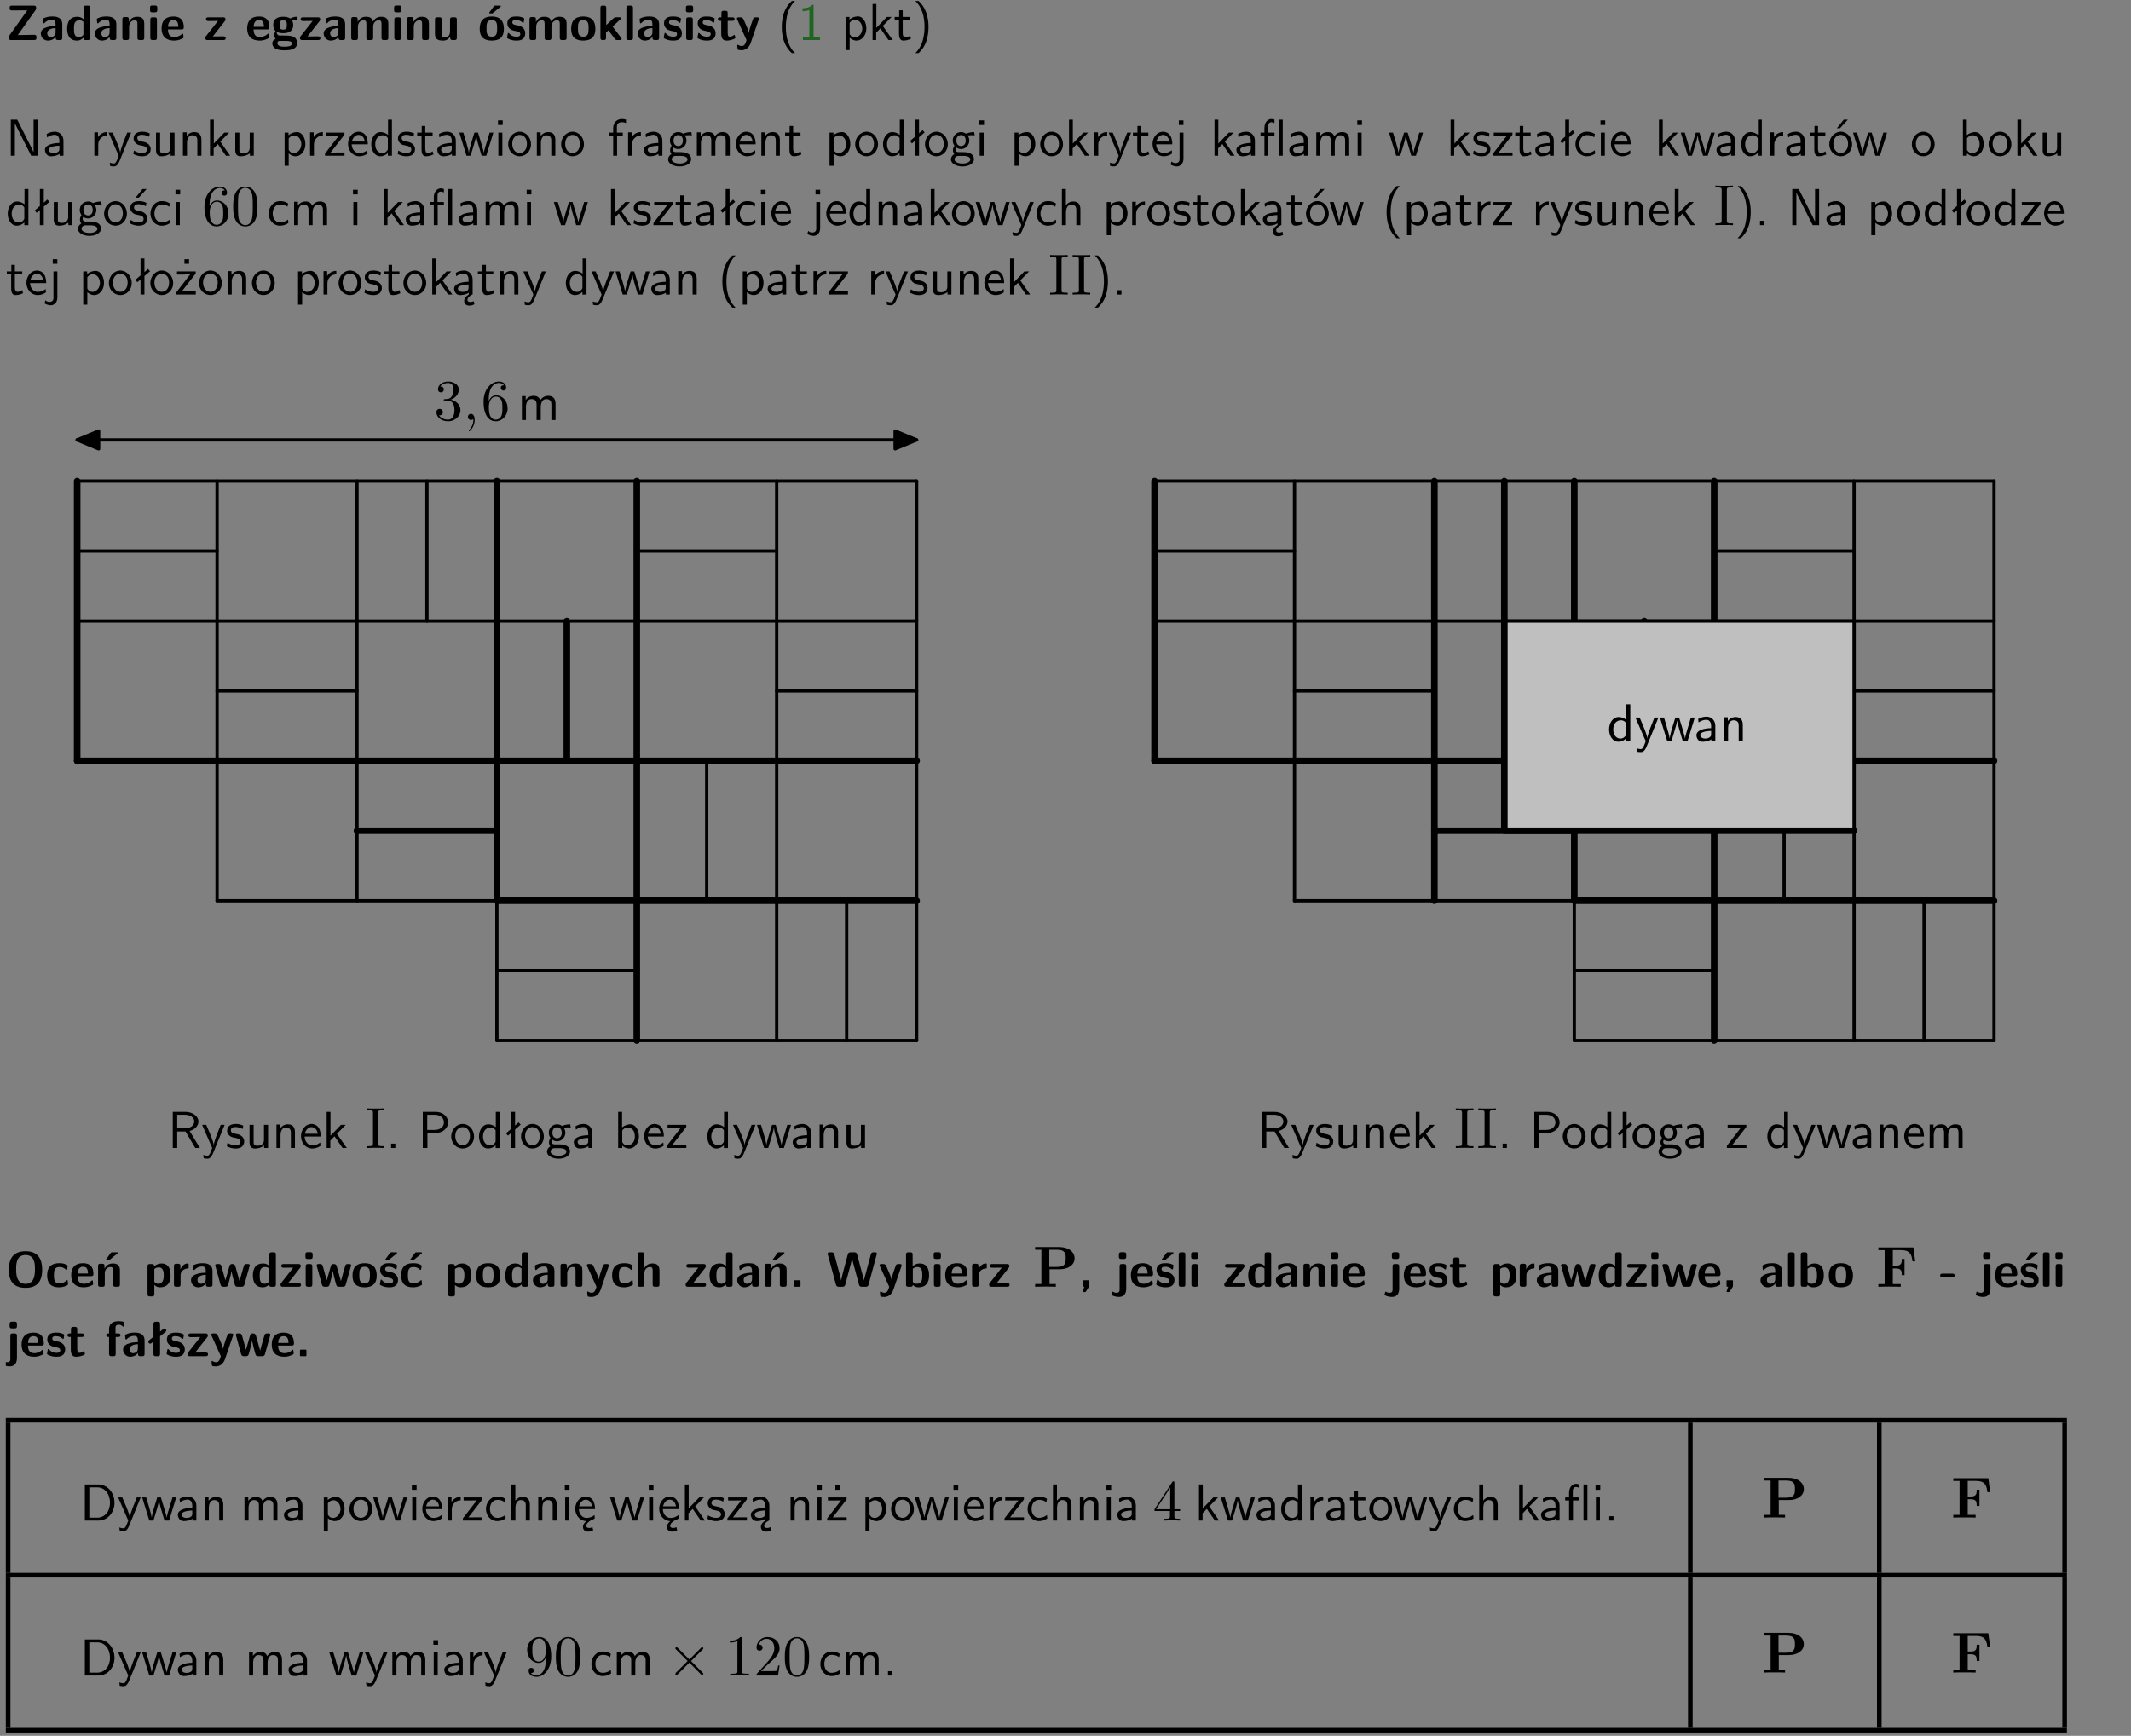 <?xml version="1.0" encoding="UTF-8"?>
<svg width="367pt" height="299pt" version="1.2" viewBox="0 0 367 299" xmlns="http://www.w3.org/2000/svg" xmlns:xlink="http://www.w3.org/1999/xlink">
 <rect x="0" y="0" width="367" height="299" fill="#808080" stroke="none"/>
 <defs>
  <symbol id="glyph0-1" overflow="visible">
   <path d="m5.141-5.203c0.078-0.109 0.078-0.125 0.078-0.312 0-0.234 0-0.422-0.406-0.422h-3.75c-0.359 0-0.406 0.141-0.406 0.422 0 0.406 0.172 0.406 0.516 0.406 0.75 0 1.484-0.016 2.234-0.016h0.297l-3.094 4.344c-0.094 0.109-0.094 0.125-0.094 0.297v0.078c0 0.297 0.094 0.406 0.422 0.406h3.922c0.328 0 0.422-0.109 0.422-0.406v-0.078c0-0.422-0.203-0.422-0.5-0.422-0.75 0-1.938 0.031-2.719 0.047z"/>
  </symbol>
  <symbol id="glyph0-2" overflow="visible">
   <path d="m3.969-2.703c0-1.359-1.297-1.359-1.719-1.359-0.406 0-0.844 0.031-1.406 0.266-0.188 0.078-0.234 0.109-0.234 0.203 0 0.062 0.062 0.547 0.062 0.625 0.016 0.047 0.062 0.094 0.109 0.094s0.078-0.031 0.094-0.047c0.375-0.391 0.797-0.578 1.328-0.578 0.469 0 0.609 0.281 0.609 0.781v0.297c-0.297 0-2.547 0.031-2.547 1.281 0 0.594 0.484 1.234 1.234 1.234 0.297 0 0.938-0.078 1.328-0.672v0.172c0 0.266 0.062 0.406 0.422 0.406h0.312c0.328 0 0.406-0.109 0.406-0.406zm-1.156 1.391c0 0.797-0.812 0.797-0.844 0.797-0.359 0-0.594-0.312-0.594-0.641 0-0.844 1.188-0.906 1.438-0.906z"/>
  </symbol>
  <symbol id="glyph0-3" overflow="visible">
   <path d="m4.266-5.531c0-0.281-0.047-0.406-0.406-0.406h-0.312c-0.328 0-0.406 0.109-0.406 0.406v1.938c-0.391-0.359-0.812-0.422-1.078-0.422-1.75 0-1.75 1.641-1.75 2.062 0 0.391 0 2.047 1.703 2.047 0.359 0 0.719-0.109 1.094-0.5 0 0.328 0.125 0.406 0.406 0.406h0.344c0.328 0 0.406-0.109 0.406-0.406zm-1.156 4.453c0 0.156 0 0.234-0.25 0.406-0.219 0.125-0.406 0.156-0.516 0.156-0.859 0-0.859-0.797-0.859-1.438s0-1.453 0.953-1.453c0.25 0 0.484 0.094 0.672 0.266z"/>
  </symbol>
  <symbol id="glyph0-4" overflow="visible">
   <path d="m4.281-2.781c0-0.891-0.375-1.234-1.25-1.234-0.906 0-1.281 0.656-1.391 0.875h-0.016v-0.422c0-0.281-0.062-0.406-0.406-0.406h-0.297c-0.312 0-0.406 0.094-0.406 0.406v3.156c0 0.297 0.094 0.406 0.406 0.406h0.344c0.328 0 0.406-0.109 0.406-0.406v-1.891c0-0.75 0.5-1.109 0.953-1.109 0.406 0 0.484 0.203 0.484 0.641v2.359c0 0.266 0.062 0.406 0.422 0.406h0.344c0.328 0 0.406-0.109 0.406-0.406z"/>
  </symbol>
  <symbol id="glyph0-5" overflow="visible">
   <path d="m0.875-5.953c-0.281 0-0.406 0.047-0.406 0.391v0.406c0 0.266 0.078 0.375 0.391 0.375h0.453c0.406 0 0.406-0.172 0.406-0.578s0-0.594-0.406-0.594zm0.781 2.438c0-0.266-0.062-0.406-0.406-0.406h-0.312c-0.312 0-0.422 0.094-0.422 0.406v3.109c0 0.297 0.094 0.406 0.422 0.406h0.312c0.328 0 0.406-0.109 0.406-0.406z"/>
  </symbol>
  <symbol id="glyph0-6" overflow="visible">
   <path d="m3.688-1.828c0.203 0 0.406-0.016 0.406-0.391 0-1.109-0.5-1.844-1.781-1.844-1.375 0-2.047 0.766-2.047 2.062 0 1.406 0.812 2.094 2.156 2.094 0.328 0 0.812-0.047 1.375-0.328 0.188-0.094 0.25-0.109 0.25-0.219 0-0.062-0.016-0.312-0.031-0.375-0.031-0.266-0.047-0.281-0.125-0.281-0.031 0-0.047 0-0.141 0.094-0.5 0.438-1.016 0.5-1.297 0.5-0.969 0-1.062-0.766-1.094-1.312zm-2.312-0.453c0.016-0.531 0.188-1.172 0.938-1.172 0.688 0 0.812 0.5 0.844 1.172z"/>
  </symbol>
  <symbol id="glyph0-7" overflow="visible">
   <path d="m3.641-3.266c0.094-0.109 0.109-0.156 0.109-0.297 0-0.359-0.266-0.359-0.406-0.359h-2.531c-0.125 0-0.422 0-0.422 0.328 0 0.312 0.281 0.312 0.516 0.312 0.266 0 0.953-0.016 1.234-0.016h0.312l-2.078 2.641c-0.094 0.109-0.109 0.156-0.109 0.297 0 0.359 0.266 0.359 0.406 0.359h2.688c0.109 0 0.422 0 0.422-0.312 0-0.328-0.266-0.328-0.516-0.328-0.438 0-0.891 0.016-1.312 0.016h-0.391z"/>
  </symbol>
  <symbol id="glyph0-8" overflow="visible">
   <path d="m1.719-0.781c-0.312 0-0.438 0-0.547-0.109-0.047-0.031-0.188-0.156-0.188-0.391 0-0.047 0.016-0.078 0.016-0.125 0.406 0.219 0.906 0.219 1.094 0.219 0.359 0 1.719 0 1.719-1.406 0-0.5-0.188-0.797-0.266-0.891 0.141 0 0.438 0 0.797 0.094 0.031 0.016 0.094 0.031 0.125 0.031 0.062 0 0.109-0.047 0.109-0.109 0-0.031-0.047-0.234-0.062-0.328-0.031-0.203-0.031-0.219-0.188-0.219-0.266 0-0.703 0.109-1.016 0.297-0.406-0.266-0.859-0.297-1.219-0.297s-1.719 0-1.719 1.406c0 0.344 0.094 0.781 0.406 1.062-0.219 0.312-0.219 0.641-0.219 0.688 0 0.172 0.047 0.453 0.219 0.672-0.125 0.062-0.562 0.219-0.562 0.766 0 0.266 0.125 0.703 0.656 0.953 0.5 0.219 1.062 0.234 1.469 0.234 0.5 0 2.141 0 2.141-1.219 0-1.328-1.203-1.328-2.359-1.328zm0.375-1.016c-0.609 0-0.625-0.328-0.625-0.797s0.016-0.812 0.625-0.812c0.594 0 0.625 0.328 0.625 0.797 0 0.484-0.031 0.812-0.625 0.812zm0.453 1.938c0.703 0 1.062 0.125 1.062 0.438 0 0.562-0.984 0.562-1.25 0.562-0.344 0-1.266 0-1.266-0.594 0-0.406 0.266-0.406 0.469-0.406z"/>
  </symbol>
  <symbol id="glyph0-9" overflow="visible">
   <path d="m6.906-2.781c0-0.891-0.375-1.234-1.25-1.234-0.609 0-1.078 0.281-1.391 0.844-0.141-0.812-0.859-0.844-1.219-0.844-0.172 0-0.531 0-0.922 0.281-0.266 0.203-0.422 0.469-0.484 0.594h-0.016v-0.422c0-0.281-0.062-0.406-0.406-0.406h-0.297c-0.312 0-0.406 0.094-0.406 0.406v3.156c0 0.297 0.094 0.406 0.406 0.406h0.344c0.328 0 0.406-0.109 0.406-0.406v-1.891c0-0.781 0.531-1.109 0.953-1.109 0.406 0 0.5 0.188 0.5 0.641v2.359c0 0.297 0.094 0.406 0.406 0.406h0.344c0.328 0 0.422-0.109 0.422-0.406v-1.891c0-0.781 0.516-1.109 0.938-1.109 0.406 0 0.5 0.188 0.5 0.641v2.359c0 0.297 0.094 0.406 0.406 0.406h0.344c0.328 0 0.422-0.109 0.422-0.406z"/>
  </symbol>
  <symbol id="glyph0-10" overflow="visible">
   <path d="m4.281-3.516c0-0.266-0.062-0.406-0.406-0.406h-0.344c-0.328 0-0.422 0.109-0.422 0.406v2.031c0 0.562-0.297 1.062-0.906 1.062-0.469 0-0.531-0.125-0.531-0.578v-2.516c0-0.266-0.047-0.406-0.406-0.406h-0.344c-0.312 0-0.406 0.094-0.406 0.406v2.438c0 0.922 0.5 1.172 1.391 1.172 0.219 0 0.828 0 1.234-0.734v0.234c0 0.266 0.062 0.406 0.406 0.406h0.328c0.328 0 0.406-0.109 0.406-0.406z"/>
  </symbol>
  <symbol id="glyph0-11" overflow="visible">
   <path d="m4.438-1.922c0-1.406-0.688-2.141-2.078-2.141-1.438 0-2.094 0.75-2.094 2.141s0.734 2.016 2.078 2.016 2.094-0.609 2.094-2.016zm-2.078 1.344c-0.922 0-0.922-0.766-0.922-1.453 0-0.656 0-1.422 0.906-1.422 0.922 0 0.922 0.75 0.922 1.422s0 1.453-0.906 1.453zm1.453-5.125c0.047-0.031 0.094-0.078 0.094-0.125 0-0.109-0.094-0.109-0.219-0.109h-0.703c-0.172 0-0.188 0-0.266 0.094l-0.734 1c-0.078 0.094-0.078 0.125-0.078 0.141 0 0.109 0.094 0.109 0.234 0.109h0.312z"/>
  </symbol>
  <symbol id="glyph0-12" overflow="visible">
   <path d="m3.391-1.203c0-0.484-0.25-0.781-0.406-0.922-0.344-0.312-0.641-0.359-1-0.422-0.484-0.094-0.812-0.156-0.812-0.5s0.281-0.406 0.609-0.406c0.578 0 0.875 0.203 1.109 0.391 0.078 0.094 0.094 0.094 0.125 0.094 0.094 0 0.109-0.078 0.125-0.109 0.016-0.078 0.094-0.547 0.094-0.594 0-0.141-0.453-0.266-0.547-0.297-0.344-0.094-0.609-0.094-0.844-0.094-0.375 0-1.531 0-1.531 1.219 0 0.422 0.188 0.672 0.422 0.891 0.297 0.266 0.641 0.328 1.125 0.422 0.25 0.047 0.688 0.125 0.688 0.5 0 0.391-0.344 0.453-0.672 0.453-0.375 0-0.859-0.109-1.266-0.594-0.031-0.031-0.062-0.062-0.109-0.062-0.094 0-0.109 0.078-0.109 0.125-0.016 0.125-0.125 0.609-0.125 0.703 0 0.156 0.641 0.344 0.641 0.359 0.469 0.141 0.828 0.141 0.969 0.141 0.438 0 1.516-0.031 1.516-1.297z"/>
  </symbol>
  <symbol id="glyph0-13" overflow="visible">
   <path d="m4.438-1.922c0-1.406-0.688-2.141-2.078-2.141-1.438 0-2.094 0.75-2.094 2.141s0.734 2.016 2.078 2.016 2.094-0.609 2.094-2.016zm-2.078 1.344c-0.922 0-0.922-0.766-0.922-1.453 0-0.656 0-1.422 0.906-1.422 0.922 0 0.922 0.75 0.922 1.422s0 1.453-0.906 1.453z"/>
  </symbol>
  <symbol id="glyph0-14" overflow="visible">
   <path d="m2.688-2.328 1.312-1.219c0.094-0.094 0.125-0.125 0.125-0.188 0-0.188-0.172-0.188-0.281-0.188h-0.5c-0.156 0-0.328 0-0.516 0.188l-1.234 1.141v-2.938c0-0.281-0.062-0.406-0.406-0.406h-0.188c-0.312 0-0.406 0.094-0.406 0.406v5.125c0 0.297 0.094 0.406 0.406 0.406h0.156c0.328 0 0.406-0.109 0.406-0.406v-0.891c0.141-0.125 0.266-0.25 0.406-0.375 0.516 0.672 1.047 1.375 1.109 1.453 0.156 0.188 0.203 0.219 0.453 0.219h0.422c0.109 0 0.297 0 0.297-0.188 0-0.016 0-0.078-0.078-0.188z"/>
  </symbol>
  <symbol id="glyph0-15" overflow="visible">
   <path d="m1.656-5.531c0-0.281-0.062-0.406-0.406-0.406h-0.312c-0.312 0-0.422 0.094-0.422 0.406v5.125c0 0.297 0.094 0.406 0.422 0.406h0.312c0.328 0 0.406-0.109 0.406-0.406z"/>
  </symbol>
  <symbol id="glyph0-16" overflow="visible">
   <path d="m1.859-3.312h0.766c0.109 0 0.422 0 0.422-0.297 0-0.312-0.312-0.312-0.422-0.312h-0.766v-0.703c0-0.281-0.047-0.422-0.406-0.422h-0.266c-0.312 0-0.406 0.094-0.406 0.422v0.703h-0.203c-0.094 0-0.406 0-0.406 0.312 0 0.297 0.312 0.297 0.406 0.297h0.172v2.172c0 0.859 0.312 1.234 0.906 1.234 0.078 0 0.453 0 0.891-0.141 0.156-0.031 0.641-0.188 0.641-0.359 0-0.016-0.016-0.078-0.062-0.266-0.047-0.172-0.062-0.219-0.141-0.219-0.031 0-0.047 0.016-0.094 0.062-0.094 0.062-0.328 0.25-0.688 0.25-0.203 0-0.344-0.141-0.344-0.703z"/>
  </symbol>
  <symbol id="glyph0-17" overflow="visible">
   <path d="m4-3.516c0.047-0.109 0.047-0.125 0.047-0.172 0-0.234-0.234-0.234-0.344-0.234h-0.188c-0.141 0-0.328 0-0.453 0.203-0.016 0.031-0.719 1.922-0.766 2.5-0.047-0.422-0.391-1.219-0.766-2.031-0.234-0.547-0.297-0.672-0.719-0.672h-0.234c-0.109 0-0.328 0-0.328 0.219 0 0.031 0.031 0.094 0.047 0.141l1.609 3.562c-0.062 0.188-0.094 0.281-0.109 0.359-0.109 0.281-0.25 0.672-0.719 0.672-0.281 0-0.484-0.125-0.578-0.188-0.031-0.016-0.062-0.031-0.078-0.031-0.047 0-0.109 0.031-0.109 0.125 0 0.078 0.047 0.656 0.078 0.703 0.078 0.094 0.531 0.109 0.672 0.109 1.062 0 1.484-1 1.547-1.203z"/>
  </symbol>
  <symbol id="glyph0-18" overflow="visible">
   <path d="m6.266-2.922c0-1.734-0.625-3.203-2.859-3.203-2.375 0-2.891 1.625-2.891 3.203 0 1.594 0.562 3.109 2.875 3.109 2.203 0 2.875-1.359 2.875-3.109zm-2.859 2.422c-1.625 0-1.625-1.781-1.625-2.562 0-0.75 0-2.406 1.609-2.406 1.625 0 1.625 1.625 1.625 2.406 0 0.766 0 2.562-1.609 2.562z"/>
  </symbol>
  <symbol id="glyph0-19" overflow="visible">
   <path d="m3.906-0.422c0-0.094-0.031-0.5-0.047-0.609 0-0.016-0.016-0.109-0.094-0.109-0.047 0-0.062 0-0.141 0.094-0.156 0.125-0.547 0.469-1.25 0.469-0.891 0-0.891-0.859-0.891-1.406 0-0.703 0.047-1.422 0.906-1.422 0.562 0 0.797 0.141 1.109 0.406 0.094 0.094 0.109 0.094 0.141 0.094 0.094 0 0.109-0.078 0.125-0.109 0.016-0.078 0.094-0.562 0.094-0.594 0-0.078-0.062-0.109-0.203-0.188-0.406-0.188-0.672-0.266-1.266-0.266-1.281 0-2.078 0.594-2.078 2.094 0 1.422 0.734 2.062 2.031 2.062 0.234 0 0.75-0.016 1.328-0.297 0.234-0.125 0.234-0.141 0.234-0.219z"/>
  </symbol>
  <symbol id="glyph0-20" overflow="visible">
   <path d="m4.281-2.781c0-0.891-0.375-1.234-1.25-1.234-0.906 0-1.281 0.656-1.391 0.875h-0.016v-0.422c0-0.281-0.062-0.406-0.406-0.406h-0.297c-0.312 0-0.406 0.094-0.406 0.406v3.156c0 0.297 0.094 0.406 0.406 0.406h0.344c0.328 0 0.406-0.109 0.406-0.406v-1.891c0-0.75 0.5-1.109 0.953-1.109 0.406 0 0.484 0.203 0.484 0.641v2.359c0 0.266 0.062 0.406 0.422 0.406h0.344c0.328 0 0.406-0.109 0.406-0.406zm-0.469-2.922c0.047-0.031 0.094-0.078 0.094-0.125 0-0.109-0.094-0.109-0.219-0.109h-0.703c-0.172 0-0.188 0-0.266 0.094l-0.734 1c-0.078 0.094-0.078 0.125-0.078 0.141 0 0.109 0.094 0.109 0.234 0.109h0.312z"/>
  </symbol>
  <symbol id="glyph0-21" overflow="visible">
   <path d="m1.688-0.328c0.391 0.422 0.859 0.422 0.969 0.422 1.828 0 1.828-1.641 1.828-2.078 0-0.406 0-2.031-1.562-2.031-0.5 0-0.953 0.203-1.266 0.5 0-0.328-0.109-0.406-0.406-0.406h-0.312c-0.312 0-0.422 0.094-0.422 0.406v4.766c0 0.312 0.094 0.406 0.422 0.406h0.344c0.312 0 0.406-0.109 0.406-0.406zm0-2.734c0.094-0.094 0.375-0.281 0.75-0.281 0.875 0 0.875 1 0.875 1.391 0 0.328 0 1.438-0.969 1.438-0.188 0-0.344-0.078-0.453-0.156-0.203-0.141-0.203-0.188-0.203-0.344z"/>
  </symbol>
  <symbol id="glyph0-22" overflow="visible">
   <path d="m1.656-1.969c0-0.812 0.688-1.141 1.219-1.188 0.156 0 0.172 0 0.172-0.219v-0.406c0-0.172 0-0.234-0.156-0.234-0.234 0-0.859 0.078-1.266 1.016v-0.562c0-0.281-0.062-0.406-0.422-0.406h-0.266c-0.312 0-0.422 0.094-0.422 0.406v3.156c0 0.297 0.094 0.406 0.422 0.406h0.312c0.328 0 0.406-0.109 0.406-0.406z"/>
  </symbol>
  <symbol id="glyph0-23" overflow="visible">
   <path d="m6.156-3.688c-0.031-0.234-0.172-0.234-0.438-0.234-0.406 0-0.516 0.031-0.625 0.469-0.203 0.656-0.578 2-0.703 2.484l-0.719-2.562c-0.062-0.188-0.125-0.391-0.516-0.391-0.125 0-0.328 0-0.438 0.203-0.078 0.125-0.453 1.609-0.766 2.609l-0.672-2.422c-0.094-0.297-0.188-0.391-0.531-0.391h-0.172c-0.172 0-0.344 0-0.375 0.234l0.906 3.297c0.109 0.391 0.344 0.391 0.547 0.391h0.25c0.391 0 0.469-0.125 0.562-0.469 0.188-0.719 0.5-1.797 0.531-2.234l0.016-0.016c0.047 0.5 0.422 1.844 0.531 2.25 0.094 0.312 0.141 0.469 0.578 0.469h0.578c0.359 0 0.453-0.109 0.531-0.391z"/>
  </symbol>
  <symbol id="glyph0-24" overflow="visible">
   <path d="m3.391-1.203c0-0.484-0.25-0.781-0.406-0.922-0.344-0.312-0.641-0.359-1-0.422-0.484-0.094-0.812-0.156-0.812-0.5s0.281-0.406 0.609-0.406c0.578 0 0.875 0.203 1.109 0.391 0.078 0.094 0.094 0.094 0.125 0.094 0.094 0 0.109-0.078 0.125-0.109 0.016-0.078 0.094-0.547 0.094-0.594 0-0.141-0.453-0.266-0.547-0.297-0.344-0.094-0.609-0.094-0.844-0.094-0.375 0-1.531 0-1.531 1.219 0 0.422 0.188 0.672 0.422 0.891 0.297 0.266 0.641 0.328 1.125 0.422 0.25 0.047 0.688 0.125 0.688 0.5 0 0.391-0.344 0.453-0.672 0.453-0.375 0-0.859-0.109-1.266-0.594-0.031-0.031-0.062-0.062-0.109-0.062-0.094 0-0.109 0.078-0.109 0.125-0.016 0.125-0.125 0.609-0.125 0.703 0 0.156 0.641 0.344 0.641 0.359 0.469 0.141 0.828 0.141 0.969 0.141 0.438 0 1.516-0.031 1.516-1.297zm-0.25-4.5c0.031-0.031 0.094-0.078 0.094-0.125 0-0.109-0.094-0.109-0.234-0.109h-0.703c-0.172 0-0.188 0-0.266 0.094l-0.734 1c-0.078 0.094-0.078 0.125-0.078 0.141 0 0.109 0.094 0.109 0.234 0.109h0.312z"/>
  </symbol>
  <symbol id="glyph0-25" overflow="visible">
   <path d="m3.906-0.422c0-0.094-0.031-0.5-0.047-0.609 0-0.016-0.016-0.109-0.094-0.109-0.047 0-0.062 0-0.141 0.094-0.156 0.125-0.547 0.469-1.25 0.469-0.891 0-0.891-0.859-0.891-1.406 0-0.703 0.047-1.422 0.906-1.422 0.562 0 0.797 0.141 1.109 0.406 0.094 0.094 0.109 0.094 0.141 0.094 0.094 0 0.109-0.078 0.125-0.109 0.016-0.078 0.094-0.562 0.094-0.594 0-0.078-0.062-0.109-0.203-0.188-0.406-0.188-0.672-0.266-1.266-0.266-1.281 0-2.078 0.594-2.078 2.094 0 1.422 0.734 2.062 2.031 2.062 0.234 0 0.75-0.016 1.328-0.297 0.234-0.125 0.234-0.141 0.234-0.219zm-0.094-5.281c0.047-0.031 0.094-0.078 0.094-0.125 0-0.109-0.094-0.109-0.219-0.109h-0.703c-0.172 0-0.188 0-0.266 0.094l-0.734 1c-0.078 0.094-0.078 0.125-0.078 0.141 0 0.109 0.094 0.109 0.234 0.109h0.312z"/>
  </symbol>
  <symbol id="glyph0-26" overflow="visible">
   <path d="m4.281-2.781c0-0.891-0.375-1.234-1.25-1.234-0.859 0-1.25 0.594-1.375 0.828v-2.344c0-0.281-0.062-0.406-0.422-0.406h-0.312c-0.312 0-0.406 0.094-0.406 0.406v5.125c0 0.297 0.094 0.406 0.406 0.406h0.344c0.328 0 0.406-0.109 0.406-0.406v-1.891c0-0.75 0.5-1.109 0.953-1.109 0.406 0 0.484 0.203 0.484 0.641v2.359c0 0.266 0.062 0.406 0.422 0.406h0.344c0.328 0 0.406-0.109 0.406-0.406z"/>
  </symbol>
  <symbol id="glyph0-27" overflow="visible">
   <path d="m1.859-0.891c0-0.219 0-0.234-0.219-0.234h-0.672c-0.219 0-0.219 0.016-0.219 0.234v0.656c0 0.219 0 0.234 0.219 0.234h0.672c0.219 0 0.219-0.016 0.219-0.234z"/>
  </symbol>
  <symbol id="glyph0-28" overflow="visible">
   <path d="m8.641-5.531c0.047-0.125 0.047-0.156 0.047-0.156 0-0.25-0.234-0.25-0.359-0.25h-0.172c-0.172 0-0.422 0-0.516 0.375l-0.906 3.375c-0.125 0.438-0.203 0.719-0.281 1.094-0.047-0.234-0.047-0.25-0.25-1l-0.922-3.469c-0.094-0.344-0.266-0.375-0.516-0.375h-0.562c-0.188 0-0.422 0-0.531 0.375l-0.75 2.812-0.219 0.844c-0.094 0.406-0.156 0.672-0.172 0.812h-0.016c-0.062-0.453-0.266-1.203-0.422-1.734l-0.734-2.75c-0.094-0.359-0.344-0.359-0.516-0.359h-0.281c-0.125 0-0.359 0-0.359 0.25 0 0 0 0.031 0.031 0.156l1.406 5.172c0.094 0.359 0.344 0.359 0.516 0.359h0.562c0.188 0 0.422 0 0.531-0.391l0.891-3.344c0.125-0.469 0.188-0.703 0.281-1.125 0.109 0.5 0.156 0.719 0.312 1.266l0.875 3.234c0.094 0.359 0.328 0.359 0.5 0.359h0.625c0.172 0 0.422 0 0.516-0.359z"/>
  </symbol>
  <symbol id="glyph0-29" overflow="visible">
   <path d="m1.656-5.531c0-0.281-0.062-0.406-0.406-0.406h-0.312c-0.312 0-0.422 0.094-0.422 0.406v5.125c0 0.297 0.094 0.406 0.422 0.406h0.344c0.141 0 0.391 0 0.406-0.328 0.391 0.422 0.828 0.422 0.969 0.422 1.828 0 1.828-1.641 1.828-2.078 0-0.406 0-2.031-1.609-2.031-0.703 0-1.141 0.391-1.219 0.484zm0.031 2.438c0.109-0.109 0.375-0.312 0.766-0.312 0.859 0 0.859 0.797 0.859 1.438s0 1.453-0.953 1.453c-0.359 0-0.578-0.219-0.672-0.344z"/>
  </symbol>
  <symbol id="glyph0-30" overflow="visible">
   <path d="m1.859-0.891c0-0.219 0-0.234-0.219-0.234h-0.672c-0.219 0-0.219 0.016-0.219 0.234v0.656c0 0.219 0 0.234 0.281 0.234-0.047 0.141-0.094 0.281-0.141 0.406-0.047 0.141-0.141 0.375-0.141 0.391 0 0.109 0.094 0.109 0.219 0.109h0.109c0.172 0 0.188 0 0.266-0.141 0.156-0.234 0.297-0.469 0.453-0.719 0.062-0.109 0.062-0.125 0.062-0.281z"/>
  </symbol>
  <symbol id="glyph0-31" overflow="visible">
   <path d="m1.922-5.547c0-0.266-0.062-0.406-0.422-0.406h-0.422c-0.328 0-0.422 0.109-0.422 0.406v0.359c0 0.266 0.062 0.406 0.422 0.406h0.422c0.328 0 0.422-0.109 0.422-0.406zm-1.141 6.016c0 0.219 0 0.562-0.531 0.562-0.109 0-0.328-0.016-0.516-0.125-0.078-0.062-0.109-0.062-0.125-0.062-0.094 0-0.094 0.062-0.141 0.234-0.062 0.188-0.078 0.25-0.078 0.281 0 0.156 0.719 0.391 1.25 0.391 0.938 0 1.281-0.625 1.281-1.469v-3.797c0-0.266-0.062-0.406-0.422-0.406h-0.312c-0.328 0-0.406 0.109-0.406 0.406z"/>
  </symbol>
  <symbol id="glyph0-32" overflow="visible">
   <path d="m2.203-1.656c0.094 0 0.406 0 0.406-0.297 0-0.312-0.312-0.312-0.406-0.312h-1.688c-0.109 0-0.406 0-0.406 0.312 0 0.297 0.297 0.297 0.406 0.297z"/>
  </symbol>
  <symbol id="glyph0-33" overflow="visible">
   <path d="m1.875-3.312h0.406c0.109 0 0.422 0 0.422-0.297 0-0.312-0.312-0.312-0.422-0.312h-0.438v-0.938c0-0.219 0-0.562 0.562-0.562 0.281 0 0.438 0.078 0.609 0.234 0.062 0.078 0.094 0.094 0.141 0.094 0.109 0 0.109-0.094 0.109-0.219v-0.406c0-0.203-0.016-0.203-0.297-0.266-0.25-0.047-0.438-0.047-0.562-0.047-0.641 0-1.672 0.141-1.672 1.422v0.688c-0.172 0-0.484 0-0.484 0.312 0 0.297 0.297 0.297 0.484 0.297v2.906c0 0.297 0.094 0.406 0.406 0.406h0.328c0.328 0 0.406-0.109 0.406-0.406z"/>
  </symbol>
  <symbol id="glyph0-34" overflow="visible">
   <path d="m1-3.344-0.766 0.609c-0.125 0.109-0.156 0.312-0.047 0.453 0.109 0.125 0.312 0.172 0.453 0.047l0.359-0.297v2.125c0 0.297 0.094 0.406 0.406 0.406h0.328c0.328 0 0.406-0.109 0.406-0.406v-3.031l0.953-0.766c0.141-0.109 0.156-0.297 0.047-0.422-0.109-0.141-0.297-0.172-0.453-0.062l-0.547 0.438v-1.281c0-0.281-0.062-0.406-0.406-0.406h-0.328c-0.297 0-0.406 0.094-0.406 0.406z"/>
  </symbol>
  <symbol id="glyph1-1" overflow="visible">
   <path d="m2.438-6.734c-0.297 0.281-0.891 0.828-1.312 1.922-0.359 0.969-0.422 1.922-0.422 2.562 0 2.906 1.297 4.094 1.734 4.5h0.547c-0.438-0.438-1.578-1.594-1.578-4.5 0-0.5 0.031-1.547 0.391-2.609 0.375-1.031 0.891-1.578 1.188-1.875z"/>
  </symbol>
  <symbol id="glyph1-2" overflow="visible">
   <path d="m2.688-6.078h-0.188c-0.531 0.547-1.266 0.578-1.703 0.594v0.516c0.297-0.016 0.734-0.031 1.172-0.219v4.672h-1.109v0.516h2.938v-0.516h-1.109z"/>
  </symbol>
  <symbol id="glyph1-3" overflow="visible">
   <path d="m1.438-0.406c0.281 0.25 0.672 0.5 1.203 0.5 0.875 0 1.672-0.875 1.672-2.094 0-1.078-0.578-2.078-1.438-2.078-0.531 0-1.047 0.188-1.469 0.531v-0.438h-0.672v5.719h0.703zm0-2.578c0.219-0.312 0.562-0.516 0.953-0.516 0.672 0 1.219 0.672 1.219 1.5 0 0.922-0.641 1.547-1.312 1.547-0.344 0-0.594-0.172-0.766-0.422-0.094-0.125-0.094-0.141-0.094-0.312z"/>
  </symbol>
  <symbol id="glyph1-4" overflow="visible">
   <path d="m2.516-2.438 1.516-1.547h-0.812l-1.812 1.875v-4.109h-0.656v6.219h0.625v-1.266l0.719-0.75 1.391 2.016h0.734z"/>
  </symbol>
  <symbol id="glyph1-5" overflow="visible">
   <path d="m1.562-3.469h1.266v-0.516h-1.266v-1.141h-0.609v1.141h-0.781v0.516h0.75v2.406c0 0.531 0.125 1.156 0.75 1.156s1.078-0.219 1.312-0.328l-0.156-0.531c-0.234 0.188-0.516 0.297-0.797 0.297-0.344 0-0.469-0.281-0.469-0.75z"/>
  </symbol>
  <symbol id="glyph1-6" overflow="visible">
   <path d="m1.047 2.25c0.297-0.281 0.891-0.828 1.297-1.922 0.359-0.969 0.422-1.922 0.422-2.578 0-2.891-1.281-4.078-1.719-4.484h-0.547c0.438 0.438 1.578 1.594 1.578 4.484 0 0.516-0.031 1.562-0.406 2.625-0.359 1.031-0.875 1.578-1.172 1.875z"/>
  </symbol>
  <symbol id="glyph1-7" overflow="visible">
   <path d="m1.969-6.219h-1.109v6.219h0.703v-5.594c0.172 0.375 0.547 1.141 0.609 1.234l2.203 4.359h1.109v-6.219h-0.703v5.578h-0.016c-0.172-0.359-0.547-1.125-0.594-1.219z"/>
  </symbol>
  <symbol id="glyph1-8" overflow="visible">
   <path d="m3.578-2.594c0-0.906-0.656-1.547-1.484-1.547-0.578 0-0.984 0.156-1.406 0.391l0.062 0.594c0.453-0.328 0.906-0.453 1.344-0.453 0.422 0 0.781 0.359 0.781 1.031v0.375c-1.344 0.031-2.484 0.406-2.484 1.188 0 0.391 0.25 1.109 1.031 1.109 0.125 0 0.969-0.016 1.484-0.422v0.328h0.672zm-0.703 1.406c0 0.172 0 0.391-0.297 0.562-0.266 0.172-0.609 0.172-0.703 0.172-0.438 0-0.828-0.203-0.828-0.578 0-0.625 1.453-0.688 1.828-0.703z"/>
  </symbol>
  <symbol id="glyph1-9" overflow="visible">
   <path d="m1.406-1.922c0-0.891 0.641-1.547 1.531-1.562v-0.594c-0.797 0-1.297 0.453-1.578 0.859v-0.812h-0.625v4.031h0.672z"/>
  </symbol>
  <symbol id="glyph1-10" overflow="visible">
   <path d="m4-3.984h-0.672c-1.172 2.859-1.188 3.266-1.188 3.469h-0.016c-0.047-0.594-0.766-2.266-0.812-2.344l-0.484-1.125h-0.703l1.734 3.984c-0.094 0.281-0.281 0.719-0.312 0.812-0.234 0.516-0.391 0.516-0.516 0.516-0.141 0-0.438-0.031-0.703-0.141l0.062 0.578c0.188 0.047 0.438 0.078 0.641 0.078 0.312 0 0.641-0.109 1.016-1.031z"/>
  </symbol>
  <symbol id="glyph1-11" overflow="visible">
   <path d="m3.078-3.844c-0.469-0.219-0.828-0.297-1.297-0.297-0.219 0-1.484 0-1.484 1.188 0 0.438 0.266 0.719 0.484 0.891 0.281 0.203 0.469 0.234 0.969 0.328 0.328 0.062 0.844 0.172 0.844 0.656 0 0.609-0.703 0.609-0.844 0.609-0.734 0-1.234-0.328-1.391-0.438l-0.109 0.609c0.281 0.141 0.781 0.391 1.516 0.391 0.156 0 0.641 0 1.031-0.281 0.281-0.219 0.438-0.578 0.438-0.953 0-0.5-0.344-0.812-0.359-0.828-0.344-0.312-0.594-0.375-1.031-0.453-0.5-0.094-0.906-0.188-0.906-0.625 0-0.562 0.641-0.562 0.75-0.562 0.297 0 0.766 0.047 1.281 0.344z"/>
  </symbol>
  <symbol id="glyph1-12" overflow="visible">
   <path d="m3.906-3.984h-0.703v2.609c0 0.672-0.5 0.984-1.078 0.984-0.641 0-0.703-0.234-0.703-0.625v-2.969h-0.703v3c0 0.656 0.219 1.078 0.953 1.078 0.484 0 1.125-0.141 1.562-0.531v0.438h0.672z"/>
  </symbol>
  <symbol id="glyph1-13" overflow="visible">
   <path d="m3.906-2.672c0-0.594-0.141-1.406-1.234-1.406-0.812 0-1.25 0.609-1.297 0.672v-0.625h-0.656v4.031h0.703v-2.203c0-0.594 0.234-1.328 0.906-1.328 0.859 0 0.875 0.641 0.875 0.922v2.609h0.703z"/>
  </symbol>
  <symbol id="glyph1-14" overflow="visible">
   <path d="m3.594-3.625v-0.359h-3.219v0.531h1.25c0.109 0 0.219-0.016 0.328-0.016h0.688l-2.391 3.094v0.375h3.359v-0.562h-1.328c-0.109 0-0.203 0.016-0.312 0.016h-0.766z"/>
  </symbol>
  <symbol id="glyph1-15" overflow="visible">
   <path d="m3.719-1.969c0-0.297-0.016-0.969-0.359-1.516-0.375-0.547-0.922-0.656-1.25-0.656-0.984 0-1.797 0.953-1.797 2.109 0 1.188 0.859 2.125 1.938 2.125 0.562 0 1.078-0.203 1.422-0.469l-0.047-0.578c-0.562 0.469-1.156 0.5-1.359 0.5-0.719 0-1.297-0.625-1.328-1.516zm-2.734-0.484c0.141-0.688 0.625-1.141 1.125-1.141 0.469 0 0.969 0.312 1.094 1.141z"/>
  </symbol>
  <symbol id="glyph1-16" overflow="visible">
   <path d="m3.891-6.219h-0.672v2.625c-0.469-0.391-0.969-0.484-1.312-0.484-0.891 0-1.578 0.938-1.578 2.094 0 1.172 0.688 2.078 1.531 2.078 0.297 0 0.828-0.078 1.328-0.562v0.469h0.703zm-0.703 4.969c0 0.125 0 0.297-0.297 0.547-0.203 0.188-0.422 0.25-0.656 0.25-0.562 0-1.219-0.422-1.219-1.531 0-1.188 0.781-1.547 1.312-1.547 0.391 0 0.672 0.203 0.859 0.484z"/>
  </symbol>
  <symbol id="glyph1-17" overflow="visible">
   <path d="m5.984-3.984h-0.641l-0.578 1.906c-0.109 0.312-0.375 1.203-0.422 1.594-0.031-0.281-0.266-1.078-0.422-1.594l-0.578-1.906h-0.625l-0.516 1.688c-0.094 0.312-0.406 1.344-0.438 1.797-0.047-0.422-0.344-1.438-0.484-1.938l-0.469-1.547h-0.688l1.234 3.984h0.703c0.047-0.141 0.359-1.141 0.562-1.844 0.125-0.422 0.375-1.297 0.391-1.641h0.016c0.016 0.25 0.172 0.875 0.281 1.266l0.656 2.219h0.797z"/>
  </symbol>
  <symbol id="glyph1-18" overflow="visible">
   <path d="m1.469-6.094h-0.812v0.797h0.812zm-0.062 2.109h-0.688v3.984h0.688z"/>
  </symbol>
  <symbol id="glyph1-19" overflow="visible">
   <path d="m4.203-1.969c0-1.203-0.891-2.172-1.953-2.172-1.109 0-1.984 1-1.984 2.172s0.922 2.062 1.969 2.062c1.078 0 1.969-0.906 1.969-2.062zm-1.969 1.5c-0.625 0-1.266-0.516-1.266-1.594s0.688-1.531 1.266-1.531c0.625 0 1.266 0.469 1.266 1.531s-0.609 1.594-1.266 1.594z"/>
  </symbol>
  <symbol id="glyph1-20" overflow="visible">
   <path d="m1.578-3.469h0.984v-0.516h-1.016v-1.062c0-0.672 0.609-0.734 0.844-0.734 0.172 0 0.422 0.016 0.719 0.156v-0.594c-0.109-0.031-0.391-0.109-0.719-0.109-0.844 0-1.484 0.641-1.484 1.531v0.812h-0.672v0.516h0.672v3.469h0.672z"/>
  </symbol>
  <symbol id="glyph1-21" overflow="visible">
   <path d="m3.156-3.5c0.203 0 0.453-0.047 0.672-0.047 0.156 0 0.5 0.031 0.516 0.031l-0.094-0.562c-0.625 0-1.141 0.172-1.422 0.281-0.188-0.156-0.484-0.281-0.844-0.281-0.781 0-1.422 0.641-1.422 1.453 0 0.344 0.109 0.656 0.297 0.891-0.266 0.375-0.266 0.719-0.266 0.766 0 0.234 0.078 0.5 0.234 0.688-0.469 0.266-0.578 0.688-0.578 0.922 0 0.672 0.891 1.203 1.984 1.203 1.109 0 1.984-0.531 1.984-1.219 0-1.25-1.5-1.25-1.844-1.25h-0.781c-0.125 0-0.531 0-0.531-0.469 0-0.094 0.047-0.25 0.109-0.328 0.188 0.141 0.484 0.266 0.812 0.266 0.812 0 1.438-0.672 1.438-1.469 0-0.422-0.203-0.75-0.297-0.891zm-1.172 1.828c-0.328 0-0.797-0.203-0.797-0.953 0-0.734 0.469-0.938 0.797-0.938 0.391 0 0.812 0.25 0.812 0.938 0 0.703-0.422 0.953-0.812 0.953zm0.406 1.703c0.188 0 1.203 0 1.203 0.609 0 0.406-0.609 0.703-1.344 0.703s-1.375-0.281-1.375-0.703c0-0.031 0-0.609 0.703-0.609z"/>
  </symbol>
  <symbol id="glyph1-22" overflow="visible">
   <path d="m6.391-2.672c0-0.609-0.141-1.406-1.219-1.406-0.547 0-1.016 0.25-1.344 0.734-0.234-0.688-0.859-0.734-1.141-0.734-0.656 0-1.078 0.359-1.312 0.688v-0.641h-0.656v4.031h0.703v-2.203c0-0.609 0.25-1.328 0.906-1.328 0.844 0 0.875 0.578 0.875 0.922v2.609h0.703v-2.203c0-0.609 0.25-1.328 0.906-1.328 0.844 0 0.875 0.578 0.875 0.922v2.609h0.703z"/>
  </symbol>
  <symbol id="glyph1-23" overflow="visible">
   <path d="m2.516-4.406-0.609 0.531v-2.344h-0.672v2.922l-0.891 0.766 0.344 0.406 0.547-0.469v2.594h0.672v-3.188l0.969-0.828z"/>
  </symbol>
  <symbol id="glyph1-24" overflow="visible">
   <path d="m1.656-6.094h-0.797v0.797h0.797zm-2.203 7.625c0.438 0.25 0.844 0.312 1.078 0.312 0.562 0 1.125-0.469 1.125-1.312v-4.516h-0.672v4.594c0 0.578-0.453 0.656-0.703 0.656-0.266 0-0.5-0.094-0.688-0.281z"/>
  </symbol>
  <symbol id="glyph1-25" overflow="visible">
   <path d="m1.578-3.469h1.062v-0.516h-1.094v-1.078c0-0.578 0.328-0.719 0.547-0.719 0.188 0 0.375 0.062 0.547 0.156v-0.594c-0.062-0.031-0.281-0.109-0.547-0.109-0.656 0-1.188 0.641-1.188 1.531v0.812h-0.672v0.516h0.672v3.469h0.672zm2.484-2.75h-0.672v6.219h0.672z"/>
  </symbol>
  <symbol id="glyph1-26" overflow="visible">
   <path d="m3.672-3.75c-0.531-0.297-0.828-0.391-1.375-0.391-1.25 0-1.969 1.094-1.969 2.156 0 1.109 0.812 2.078 1.938 2.078 0.484 0 0.969-0.125 1.453-0.453l-0.047-0.594c-0.469 0.359-0.953 0.484-1.406 0.484-0.734 0-1.25-0.656-1.25-1.531 0-0.703 0.344-1.562 1.297-1.562 0.453 0 0.766 0.078 1.25 0.391z"/>
  </symbol>
  <symbol id="glyph1-27" overflow="visible">
   <path d="m4.203-1.969c0-1.203-0.891-2.172-1.953-2.172-1.109 0-1.984 1-1.984 2.172s0.922 2.062 1.969 2.062c1.078 0 1.969-0.906 1.969-2.062zm-1.969 1.5c-0.625 0-1.266-0.516-1.266-1.594s0.688-1.531 1.266-1.531c0.625 0 1.266 0.469 1.266 1.531s-0.609 1.594-1.266 1.594zm1.234-5.75h-0.703l-1.203 1.484h0.547z"/>
  </symbol>
  <symbol id="glyph1-28" overflow="visible">
   <path d="m1.406-6.219h-0.672v6.219h0.703v-0.406c0.219 0.188 0.594 0.5 1.203 0.5 0.891 0 1.672-0.891 1.672-2.094 0-1.109-0.625-2.078-1.453-2.078-0.359 0-0.906 0.094-1.453 0.531zm0.031 3.219c0.141-0.219 0.469-0.531 0.953-0.531 0.531 0 1.219 0.391 1.219 1.531 0 1.172-0.75 1.547-1.297 1.547-0.359 0-0.656-0.156-0.875-0.562z"/>
  </symbol>
  <symbol id="glyph1-29" overflow="visible">
   <path d="m3.078-3.844c-0.469-0.219-0.828-0.297-1.297-0.297-0.219 0-1.484 0-1.484 1.188 0 0.438 0.266 0.719 0.484 0.891 0.281 0.203 0.469 0.234 0.969 0.328 0.328 0.062 0.844 0.172 0.844 0.656 0 0.609-0.703 0.609-0.844 0.609-0.734 0-1.234-0.328-1.391-0.438l-0.109 0.609c0.281 0.141 0.781 0.391 1.516 0.391 0.156 0 0.641 0 1.031-0.281 0.281-0.219 0.438-0.578 0.438-0.953 0-0.5-0.344-0.812-0.359-0.828-0.344-0.312-0.594-0.375-1.031-0.453-0.5-0.094-0.906-0.188-0.906-0.625 0-0.562 0.641-0.562 0.75-0.562 0.297 0 0.766 0.047 1.281 0.344zm0.031-2.375h-0.703l-1.203 1.484h0.562z"/>
  </symbol>
  <symbol id="glyph1-30" overflow="visible">
   <path d="m3.906-2.672c0-0.594-0.141-1.406-1.234-1.406-0.562 0-0.984 0.281-1.266 0.641v-2.781h-0.688v6.219h0.703v-2.203c0-0.594 0.234-1.328 0.906-1.328 0.859 0 0.875 0.641 0.875 0.922v2.609h0.703z"/>
  </symbol>
  <symbol id="glyph1-31" overflow="visible">
   <path d="m2.875-1.188c0 0.172 0 0.391-0.297 0.562-0.266 0.172-0.609 0.172-0.703 0.172-0.438 0-0.828-0.203-0.828-0.578 0-0.625 1.453-0.688 1.828-0.703zm-0.188 2.125c0-0.406 0.375-0.703 0.797-0.938h0.094v-2.594c0-0.906-0.656-1.547-1.484-1.547-0.578 0-0.984 0.156-1.406 0.391l0.062 0.594c0.453-0.328 0.906-0.453 1.344-0.453 0.422 0 0.781 0.359 0.781 1.031v0.375c-1.344 0.031-2.484 0.406-2.484 1.188 0 0.391 0.25 1.109 1.031 1.109 0.125 0 0.969-0.016 1.484-0.422v0.328c-0.453 0.25-0.812 0.688-0.781 1.141 0.016 0.391 0.281 0.766 0.891 0.766 0.297 0 0.516-0.062 0.875-0.234l-0.125-0.531c-0.203 0.094-0.406 0.141-0.594 0.141-0.25-0.031-0.469-0.078-0.484-0.344z"/>
  </symbol>
  <symbol id="glyph1-32" overflow="visible">
   <path d="m1.609-0.75h-0.734v0.75h0.734z"/>
  </symbol>
  <symbol id="glyph1-33" overflow="visible">
   <path d="m3.594-3.625v-0.359h-3.219v0.531h1.25c0.109 0 0.219-0.016 0.328-0.016h0.688l-2.391 3.094v0.375h3.359v-0.562h-1.328c-0.109 0-0.203 0.016-0.312 0.016h-0.766zm-1.141-2.469h-0.797v0.797h0.797z"/>
  </symbol>
  <symbol id="glyph1-34" overflow="visible">
   <path d="m3.766-2.922c0.922-0.266 1.516-0.906 1.516-1.641 0-0.875-0.969-1.656-2.266-1.656h-2.156v6.219h0.766v-2.844h1.422l1.688 2.844h0.797zm-2.141-0.469v-2.328h1.297c1.047 0 1.641 0.531 1.641 1.156 0 0.641-0.578 1.172-1.641 1.172z"/>
  </symbol>
  <symbol id="glyph1-35" overflow="visible">
   <path d="m3.156-2.594c1.109 0 2.062-0.812 2.062-1.812 0-0.969-0.891-1.812-2.125-1.812h-2.234v6.219h0.797v-2.594zm-0.266-3.125c1 0 1.609 0.547 1.609 1.312 0 0.703-0.578 1.297-1.609 1.297h-1.266v-2.609z"/>
  </symbol>
  <symbol id="glyph1-36" overflow="visible">
   <path d="m0.859-6.219v6.219h2.359c1.531 0 2.75-1.359 2.75-3.062 0-1.734-1.219-3.156-2.766-3.156zm0.766 5.719v-5.219h1.375c1.266 0 2.188 1.078 2.188 2.656 0 1.531-0.922 2.562-2.188 2.562z"/>
  </symbol>
  <symbol id="glyph1-37" overflow="visible">
   <path d="m0.984-2.453c0.141-0.688 0.625-1.141 1.125-1.141 0.469 0 0.969 0.312 1.094 1.141zm1.219 3.391c0-0.406 0.391-0.734 0.797-0.969 0.266-0.078 0.484-0.203 0.672-0.344l-0.047-0.578c-0.562 0.469-1.156 0.5-1.359 0.5-0.719 0-1.297-0.625-1.328-1.516h2.781c0-0.297-0.016-0.969-0.359-1.516-0.375-0.547-0.922-0.656-1.25-0.656-0.984 0-1.797 0.953-1.797 2.109 0 1.188 0.859 2.125 1.938 2.125-0.359 0.25-0.641 0.656-0.609 1.047 0.016 0.391 0.281 0.766 0.891 0.766 0.297 0 0.516-0.062 0.875-0.234l-0.125-0.531c-0.203 0.094-0.406 0.141-0.594 0.141-0.25-0.031-0.469-0.078-0.484-0.344z"/>
  </symbol>
  <symbol id="glyph2-1" overflow="visible">
   <path d="m1.312-3.266v-0.25c0-2.516 1.234-2.875 1.75-2.875 0.234 0 0.656 0.062 0.875 0.406-0.156 0-0.547 0-0.547 0.438 0 0.312 0.234 0.469 0.453 0.469 0.156 0 0.469-0.094 0.469-0.484 0-0.594-0.438-1.078-1.266-1.078-1.281 0-2.625 1.281-2.625 3.484 0 2.672 1.156 3.375 2.078 3.375 1.109 0 2.062-0.938 2.062-2.25 0-1.266-0.891-2.219-2-2.219-0.672 0-1.047 0.5-1.25 0.984zm1.188 3.203c-0.625 0-0.922-0.594-0.984-0.75-0.188-0.469-0.188-1.266-0.188-1.438 0-0.781 0.328-1.781 1.219-1.781 0.172 0 0.625 0 0.938 0.625 0.172 0.359 0.172 0.875 0.172 1.359s0 0.984-0.172 1.344c-0.297 0.594-0.75 0.641-0.984 0.641z"/>
  </symbol>
  <symbol id="glyph2-2" overflow="visible">
   <path d="m4.578-3.188c0-0.797-0.047-1.594-0.391-2.328-0.453-0.969-1.281-1.125-1.688-1.125-0.609 0-1.328 0.266-1.75 1.188-0.312 0.688-0.359 1.469-0.359 2.266 0 0.75 0.031 1.641 0.453 2.406 0.422 0.797 1.156 1 1.641 1 0.531 0 1.297-0.203 1.734-1.156 0.312-0.688 0.359-1.469 0.359-2.25zm-2.094 3.188c-0.391 0-0.984-0.25-1.156-1.203-0.109-0.594-0.109-1.516-0.109-2.109 0-0.641 0-1.297 0.078-1.828 0.188-1.188 0.938-1.281 1.188-1.281 0.328 0 0.984 0.188 1.172 1.172 0.109 0.562 0.109 1.312 0.109 1.938 0 0.75 0 1.422-0.109 2.062-0.156 0.953-0.719 1.25-1.172 1.25z"/>
  </symbol>
  <symbol id="glyph2-3" overflow="visible">
   <path d="m2.891-3.516c0.812-0.266 1.391-0.953 1.391-1.75 0-0.812-0.875-1.375-1.828-1.375-1 0-1.766 0.594-1.766 1.359 0 0.328 0.219 0.516 0.516 0.516s0.5-0.219 0.5-0.516c0-0.484-0.469-0.484-0.609-0.484 0.297-0.5 0.953-0.625 1.312-0.625 0.422 0 0.969 0.219 0.969 1.109 0 0.125-0.031 0.703-0.281 1.141-0.297 0.484-0.641 0.516-0.891 0.516-0.078 0.016-0.312 0.031-0.391 0.031-0.078 0.016-0.141 0.031-0.141 0.125 0 0.109 0.062 0.109 0.234 0.109h0.438c0.812 0 1.188 0.672 1.188 1.656 0 1.359-0.688 1.641-1.125 1.641s-1.188-0.172-1.531-0.75c0.344 0.047 0.656-0.172 0.656-0.547 0-0.359-0.266-0.562-0.547-0.562-0.25 0-0.562 0.141-0.562 0.578 0 0.906 0.922 1.562 2.016 1.562 1.219 0 2.125-0.906 2.125-1.922 0-0.812-0.641-1.594-1.672-1.812z"/>
  </symbol>
  <symbol id="glyph2-4" overflow="visible">
   <path d="m0.281-1.641h2.656v0.859c0 0.359-0.031 0.469-0.766 0.469h-0.203v0.312c0.406-0.031 0.922-0.031 1.344-0.031s0.938 0 1.359 0.031v-0.312h-0.219c-0.734 0-0.75-0.109-0.75-0.469v-0.859h0.984v-0.312h-0.984v-4.531c0-0.203 0-0.266-0.172-0.266-0.078 0-0.109 0-0.188 0.125l-3.062 4.672zm2.703-0.312h-2.422l2.422-3.719z"/>
  </symbol>
  <symbol id="glyph2-5" overflow="visible">
   <path d="m3.656-3.172v0.328c0 2.328-1.031 2.781-1.609 2.781-0.172 0-0.719-0.016-0.984-0.359 0.438 0 0.516-0.281 0.516-0.453 0-0.312-0.234-0.453-0.453-0.453-0.156 0-0.453 0.078-0.453 0.469 0 0.672 0.531 1.078 1.375 1.078 1.297 0 2.516-1.359 2.516-3.5 0-2.688-1.156-3.359-2.047-3.359-0.547 0-1.031 0.188-1.453 0.625-0.422 0.453-0.641 0.875-0.641 1.625 0 1.234 0.875 2.219 1.984 2.219 0.609 0 1.016-0.422 1.25-1zm-1.234 0.766c-0.156 0-0.625 0-0.922-0.625-0.188-0.375-0.188-0.859-0.188-1.359 0-0.531 0-1 0.219-1.375 0.266-0.5 0.641-0.625 0.984-0.625 0.469 0 0.797 0.344 0.969 0.781 0.109 0.328 0.156 0.953 0.156 1.406 0 0.828-0.344 1.797-1.219 1.797z"/>
  </symbol>
  <symbol id="glyph2-6" overflow="visible">
   <path d="m2.938-6.375c0-0.25 0-0.266-0.234-0.266-0.625 0.641-1.5 0.641-1.812 0.641v0.312c0.203 0 0.781 0 1.297-0.266v5.172c0 0.359-0.031 0.469-0.922 0.469h-0.312v0.312c0.344-0.031 1.203-0.031 1.609-0.031 0.391 0 1.266 0 1.609 0.031v-0.312h-0.312c-0.906 0-0.922-0.109-0.922-0.469z"/>
  </symbol>
  <symbol id="glyph2-7" overflow="visible">
   <path d="m4.469-1.734h-0.234c-0.062 0.297-0.125 0.734-0.234 0.891-0.062 0.078-0.719 0.078-0.938 0.078h-1.797l1.062-1.031c1.547-1.375 2.141-1.906 2.141-2.906 0-1.141-0.891-1.938-2.109-1.938-1.125 0-1.859 0.922-1.859 1.812 0 0.547 0.5 0.547 0.531 0.547 0.172 0 0.516-0.109 0.516-0.531 0-0.25-0.188-0.516-0.531-0.516-0.078 0-0.094 0-0.125 0.016 0.219-0.656 0.766-1.016 1.344-1.016 0.906 0 1.328 0.812 1.328 1.625 0 0.797-0.484 1.578-1.047 2.203l-1.906 2.125c-0.109 0.109-0.109 0.141-0.109 0.375h3.703z"/>
  </symbol>
  <symbol id="glyph3-1" overflow="visible">
   <path d="m2.25-6.031c0-0.359 0.016-0.469 0.812-0.469h0.25v-0.312c-0.344 0.031-1.125 0.031-1.516 0.031-0.375 0-1.172 0-1.516-0.031v0.312h0.25c0.797 0 0.828 0.109 0.828 0.469v5.25c0 0.359-0.031 0.469-0.828 0.469h-0.25v0.312c0.344-0.031 1.141-0.031 1.516-0.031 0.391 0 1.172 0 1.516 0.031v-0.312h-0.25c-0.797 0-0.812-0.109-0.812-0.469z"/>
  </symbol>
  <symbol id="glyph4-1" overflow="visible">
   <path d="m2.031-0.016c0-0.656-0.25-1.047-0.641-1.047-0.328 0-0.531 0.25-0.531 0.531 0 0.266 0.203 0.531 0.531 0.531 0.109 0 0.25-0.047 0.344-0.125 0.031-0.031 0.047-0.031 0.047-0.031 0.016 0 0.016 0 0.016 0.141 0 0.75-0.344 1.344-0.672 1.672-0.109 0.109-0.109 0.125-0.109 0.156 0 0.078 0.047 0.109 0.094 0.109 0.109 0 0.922-0.766 0.922-1.938z"/>
  </symbol>
  <symbol id="glyph5-1" overflow="visible">
   <path d="m6.547-2.734c0-0.609-0.156-1.438-1.266-1.438-0.547 0-1.031 0.25-1.359 0.75-0.25-0.703-0.891-0.75-1.172-0.75-0.672 0-1.094 0.375-1.344 0.703v-0.656h-0.656v4.125h0.703v-2.25c0-0.625 0.25-1.359 0.938-1.359 0.844 0 0.891 0.594 0.891 0.938v2.672h0.719v-2.25c0-0.625 0.25-1.359 0.922-1.359 0.859 0 0.906 0.594 0.906 0.938v2.672h0.719z"/>
  </symbol>
  <symbol id="glyph5-2" overflow="visible">
   <path d="m3.984-6.359h-0.688v2.688c-0.484-0.406-1-0.5-1.344-0.5-0.906 0-1.625 0.953-1.625 2.141 0 1.203 0.703 2.125 1.578 2.125 0.297 0 0.844-0.078 1.359-0.578v0.484h0.719zm-0.719 5.078c0 0.141-0.016 0.297-0.297 0.562-0.219 0.188-0.453 0.266-0.688 0.266-0.562 0-1.234-0.438-1.234-1.578 0-1.203 0.781-1.578 1.328-1.578 0.406 0 0.688 0.203 0.891 0.5z"/>
  </symbol>
  <symbol id="glyph5-3" overflow="visible">
   <path d="m4.094-4.078h-0.688c-1.203 2.922-1.219 3.344-1.219 3.562h-0.016c-0.047-0.625-0.781-2.328-0.828-2.406l-0.484-1.156h-0.734l1.781 4.078c-0.109 0.281-0.297 0.75-0.328 0.828-0.234 0.531-0.391 0.531-0.516 0.531-0.156 0-0.453-0.031-0.719-0.156l0.047 0.609c0.203 0.047 0.469 0.062 0.672 0.062 0.312 0 0.656-0.109 1.031-1.047z"/>
  </symbol>
  <symbol id="glyph5-4" overflow="visible">
   <path d="m6.125-4.078h-0.672l-0.578 1.953c-0.109 0.328-0.375 1.234-0.422 1.625h-0.016c-0.031-0.281-0.266-1.094-0.422-1.625l-0.594-1.953h-0.641l-0.531 1.734c-0.094 0.312-0.406 1.375-0.438 1.844h-0.016c-0.047-0.438-0.344-1.484-0.5-1.984l-0.469-1.594h-0.703l1.266 4.078h0.719c0.047-0.141 0.359-1.172 0.562-1.891 0.141-0.422 0.391-1.328 0.422-1.672 0.031 0.266 0.188 0.891 0.297 1.281l0.672 2.281h0.812z"/>
  </symbol>
  <symbol id="glyph5-5" overflow="visible">
   <path d="m3.656-2.656c0-0.938-0.672-1.578-1.516-1.578-0.594 0-1 0.156-1.438 0.406l0.062 0.594c0.469-0.328 0.938-0.453 1.375-0.453s0.797 0.375 0.797 1.047v0.391c-1.375 0.016-2.531 0.406-2.531 1.219 0 0.391 0.25 1.125 1.047 1.125 0.125 0 0.984-0.016 1.516-0.422v0.328h0.688zm-0.719 1.453c0 0.172 0 0.391-0.312 0.562-0.266 0.172-0.609 0.188-0.703 0.188-0.438 0-0.859-0.219-0.859-0.609 0-0.641 1.484-0.703 1.875-0.719z"/>
  </symbol>
  <symbol id="glyph5-6" overflow="visible">
   <path d="m3.984-2.734c0-0.609-0.125-1.438-1.25-1.438-0.828 0-1.281 0.625-1.328 0.703v-0.656h-0.656v4.125h0.703v-2.25c0-0.609 0.234-1.359 0.938-1.359 0.875 0 0.891 0.641 0.891 0.938v2.672h0.703z"/>
  </symbol>
  <symbol id="glyph6-1" overflow="visible">
   <path d="m2.875-3.016h1.766c1.391 0 2.547-0.719 2.547-1.875 0-1.094-0.984-1.953-2.641-1.953h-4.156v0.469h1.078v5.906h-1.078v0.469c0.375-0.031 1.359-0.031 1.781-0.031 0.438 0 1.406 0 1.781 0.031v-0.469h-1.078zm1.281-0.406h-1.328v-2.953h1.344c1.484 0 1.484 0.766 1.484 1.484 0 0.703 0 1.469-1.5 1.469z"/>
  </symbol>
  <symbol id="glyph6-2" overflow="visible">
   <path d="m6.422-6.781h-6.031v0.469h1.078v5.844h-1.078v0.469c0.375-0.031 1.391-0.031 1.828-0.031 0.484 0 1.562 0 2.016 0.031v-0.469h-1.359v-2.688h0.5c0.969 0 1.047 0.422 1.047 1.156h0.469v-2.797h-0.469c0 0.734-0.078 1.172-1.047 1.172h-0.5v-2.688h1.406c1.594 0 1.828 0.766 1.984 1.938h0.469z"/>
  </symbol>
  <symbol id="glyph7-1" overflow="visible">
   <path d="m4.172-2.5 1.984-1.984c0.109-0.109 0.125-0.125 0.125-0.203 0-0.125-0.094-0.203-0.203-0.203-0.078 0-0.109 0.031-0.203 0.125l-2 2-2-2c-0.109-0.109-0.125-0.125-0.203-0.125-0.109 0-0.203 0.078-0.203 0.203 0 0.078 0.031 0.109 0.125 0.203l1.984 1.984-1.984 1.984c-0.094 0.109-0.125 0.172-0.125 0.219 0 0.125 0.094 0.203 0.203 0.203 0.078 0 0.094-0.016 0.203-0.125l2-2 1.984 2c0.109 0.094 0.156 0.125 0.219 0.125 0.125 0 0.203-0.078 0.203-0.203 0-0.078-0.016-0.094-0.125-0.203z"/>
  </symbol>
  <clipPath id="clip1">
   <path d="m1 0h365.67v1h-365.67z"/>
  </clipPath>
  <clipPath id="clip2">
   <path d="m1 227h14v9h-14z"/>
  </clipPath>
  <clipPath id="clip3">
   <path d="m1 244h356v2h-356z"/>
  </clipPath>
  <clipPath id="clip4">
   <path d="m1 270h356v2h-356z"/>
  </clipPath>
  <clipPath id="clip5">
   <path d="m1 297h356v2h-356z"/>
  </clipPath>
 </defs>
 <g id="surface1">
  <g>
   <use x="1" y="6.902" xlink:href="#glyph0-1"/>
   <use x="6.759" y="6.902" xlink:href="#glyph0-2"/>
   <use x="11.257" y="6.902" xlink:href="#glyph0-3"/>
   <use x="16.065" y="6.902" xlink:href="#glyph0-2"/>
   <use x="20.563" y="6.902" xlink:href="#glyph0-4"/>
   <use x="25.371" y="6.902" xlink:href="#glyph0-5"/>
   <use x="27.56" y="6.902" xlink:href="#glyph0-6"/>
  </g>
  <g>
   <use x="35.084" y="6.902" xlink:href="#glyph0-7"/>
  </g>
  <g>
   <use x="42.302" y="6.902" xlink:href="#glyph0-6"/>
   <use x="46.681" y="6.902" xlink:href="#glyph0-8"/>
   <use x="51.393" y="6.902" xlink:href="#glyph0-7"/>
   <use x="55.475" y="6.902" xlink:href="#glyph0-2"/>
   <use x="59.973" y="6.902" xlink:href="#glyph0-9"/>
   <use x="67.399" y="6.902" xlink:href="#glyph0-5"/>
   <use x="69.589" y="6.902" xlink:href="#glyph0-4"/>
   <use x="74.396" y="6.902" xlink:href="#glyph0-10"/>
  </g>
  <g>
   <use x="82.348" y="6.902" xlink:href="#glyph0-11"/>
   <use x="87.06" y="6.902" xlink:href="#glyph0-12"/>
   <use x="90.673" y="6.902" xlink:href="#glyph0-9"/>
   <use x="98.099" y="6.902" xlink:href="#glyph0-13"/>
   <use x="102.811" y="6.902" xlink:href="#glyph0-14"/>
   <use x="107.358" y="6.902" xlink:href="#glyph0-15"/>
   <use x="109.548" y="6.902" xlink:href="#glyph0-2"/>
   <use x="114.046" y="6.902" xlink:href="#glyph0-12"/>
   <use x="117.659" y="6.902" xlink:href="#glyph0-5"/>
   <use x="119.849" y="6.902" xlink:href="#glyph0-12"/>
   <use x="123.462" y="6.902" xlink:href="#glyph0-16"/>
  </g>
  <g>
   <use x="126.659" y="6.902" xlink:href="#glyph0-17"/>
  </g>
  <g>
   <use x="133.933" y="6.902" xlink:href="#glyph1-1"/>
  </g>
  <g fill="#1e6521">
   <use x="137.42" y="6.902" xlink:href="#glyph1-2"/>
  </g>
  <g>
   <use x="144.889" y="6.902" xlink:href="#glyph1-3"/>
   <use x="149.522" y="6.902" xlink:href="#glyph1-4"/>
   <use x="153.906" y="6.902" xlink:href="#glyph1-5"/>
   <use x="157.143" y="6.902" xlink:href="#glyph1-6"/>
  </g>
  <g>
   <use x="1" y="26.827" xlink:href="#glyph1-7"/>
   <use x="7.351" y="26.827" xlink:href="#glyph1-8"/>
  </g>
  <g>
   <use x="15.516" y="26.827" xlink:href="#glyph1-9"/>
   <use x="18.58" y="26.827" xlink:href="#glyph1-10"/>
   <use x="22.714" y="26.827" xlink:href="#glyph1-11"/>
   <use x="26.151" y="26.827" xlink:href="#glyph1-12"/>
   <use x="30.784" y="26.827" xlink:href="#glyph1-13"/>
   <use x="35.417" y="26.827" xlink:href="#glyph1-4"/>
   <use x="39.8" y="26.827" xlink:href="#glyph1-12"/>
  </g>
  <g>
   <use x="48.28" y="26.827" xlink:href="#glyph1-3"/>
  </g>
  <g>
   <use x="52.662" y="26.827" xlink:href="#glyph1-9"/>
   <use x="55.726" y="26.827" xlink:href="#glyph1-14"/>
   <use x="59.623" y="26.827" xlink:href="#glyph1-15"/>
   <use x="63.608" y="26.827" xlink:href="#glyph1-16"/>
   <use x="68.241" y="26.827" xlink:href="#glyph1-11"/>
   <use x="71.678" y="26.827" xlink:href="#glyph1-5"/>
  </g>
  <g>
   <use x="74.924" y="26.827" xlink:href="#glyph1-8"/>
  </g>
  <g>
   <use x="78.983" y="26.827" xlink:href="#glyph1-17"/>
   <use x="85.109" y="26.827" xlink:href="#glyph1-18"/>
   <use x="87.251" y="26.827" xlink:href="#glyph1-19"/>
   <use x="91.735" y="26.827" xlink:href="#glyph1-13"/>
   <use x="96.368" y="26.827" xlink:href="#glyph1-19"/>
  </g>
  <g>
   <use x="104.697" y="26.827" xlink:href="#glyph1-20"/>
   <use x="107.437" y="26.827" xlink:href="#glyph1-9"/>
   <use x="110.501" y="26.827" xlink:href="#glyph1-8"/>
   <use x="114.811" y="26.827" xlink:href="#glyph1-21"/>
   <use x="119.294" y="26.827" xlink:href="#glyph1-22"/>
   <use x="126.417" y="26.827" xlink:href="#glyph1-15"/>
   <use x="130.401" y="26.827" xlink:href="#glyph1-13"/>
   <use x="135.034" y="26.827" xlink:href="#glyph1-5"/>
  </g>
  <g>
   <use x="142.128" y="26.827" xlink:href="#glyph1-3"/>
  </g>
  <g>
   <use x="147.012" y="26.827" xlink:href="#glyph1-19"/>
  </g>
  <g>
   <use x="151.746" y="26.827" xlink:href="#glyph1-16"/>
  </g>
  <g>
   <use x="156.37" y="26.827" xlink:href="#glyph1-23"/>
  </g>
  <g>
   <use x="159.036" y="26.827" xlink:href="#glyph1-19"/>
   <use x="163.52" y="26.827" xlink:href="#glyph1-21"/>
   <use x="168.003" y="26.827" xlink:href="#glyph1-18"/>
  </g>
  <g>
   <use x="173.991" y="26.827" xlink:href="#glyph1-3"/>
  </g>
  <g>
   <use x="178.875" y="26.827" xlink:href="#glyph1-19"/>
   <use x="183.359" y="26.827" xlink:href="#glyph1-4"/>
   <use x="187.742" y="26.827" xlink:href="#glyph1-9"/>
   <use x="190.806" y="26.827" xlink:href="#glyph1-10"/>
   <use x="194.941" y="26.827" xlink:href="#glyph1-5"/>
   <use x="198.178" y="26.827" xlink:href="#glyph1-15"/>
   <use x="202.163" y="26.827" xlink:href="#glyph1-24"/>
  </g>
  <g>
   <use x="208.41" y="26.827" xlink:href="#glyph1-4"/>
  </g>
  <g>
   <use x="212.542" y="26.827" xlink:href="#glyph1-8"/>
   <use x="216.852" y="26.827" xlink:href="#glyph1-25"/>
   <use x="221.659" y="26.827" xlink:href="#glyph1-8"/>
   <use x="225.968" y="26.827" xlink:href="#glyph1-22"/>
   <use x="233.091" y="26.827" xlink:href="#glyph1-18"/>
  </g>
  <g>
   <use x="239.088" y="26.827" xlink:href="#glyph1-17"/>
  </g>
  <g>
   <use x="249.062" y="26.827" xlink:href="#glyph1-4"/>
   <use x="253.445" y="26.827" xlink:href="#glyph1-11"/>
   <use x="256.882" y="26.827" xlink:href="#glyph1-14"/>
   <use x="260.78" y="26.827" xlink:href="#glyph1-5"/>
   <use x="264.018" y="26.827" xlink:href="#glyph1-8"/>
   <use x="268.327" y="26.827" xlink:href="#glyph1-23"/>
  </g>
  <g>
   <use x="270.994" y="26.827" xlink:href="#glyph1-26"/>
   <use x="274.978" y="26.827" xlink:href="#glyph1-18"/>
   <use x="277.12" y="26.827" xlink:href="#glyph1-15"/>
  </g>
  <g>
   <use x="284.952" y="26.827" xlink:href="#glyph1-4"/>
   <use x="289.335" y="26.827" xlink:href="#glyph1-17"/>
  </g>
  <g>
   <use x="295.22" y="26.827" xlink:href="#glyph1-8"/>
   <use x="299.529" y="26.827" xlink:href="#glyph1-16"/>
   <use x="304.162" y="26.827" xlink:href="#glyph1-9"/>
   <use x="307.226" y="26.827" xlink:href="#glyph1-8"/>
   <use x="311.535" y="26.827" xlink:href="#glyph1-5"/>
   <use x="314.773" y="26.827" xlink:href="#glyph1-27"/>
  </g>
  <g>
   <use x="319.005" y="26.827" xlink:href="#glyph1-17"/>
  </g>
  <g>
   <use x="328.987" y="26.827" xlink:href="#glyph1-19"/>
  </g>
  <g>
   <use x="337.317" y="26.827" xlink:href="#glyph1-28"/>
  </g>
  <g>
   <use x="342.201" y="26.827" xlink:href="#glyph1-19"/>
   <use x="346.684" y="26.827" xlink:href="#glyph1-4"/>
   <use x="351.068" y="26.827" xlink:href="#glyph1-12"/>
  </g>
  <g>
   <use x="1" y="38.782" xlink:href="#glyph1-16"/>
   <use x="5.633" y="38.782" xlink:href="#glyph1-23"/>
   <use x="8.542" y="38.782" xlink:href="#glyph1-12"/>
   <use x="13.175" y="38.782" xlink:href="#glyph1-21"/>
   <use x="17.658" y="38.782" xlink:href="#glyph1-19"/>
   <use x="22.141" y="38.782" xlink:href="#glyph1-29"/>
   <use x="25.578" y="38.782" xlink:href="#glyph1-26"/>
   <use x="29.562" y="38.782" xlink:href="#glyph1-18"/>
  </g>
  <g>
   <use x="34.787" y="38.782" xlink:href="#glyph2-1"/>
   <use x="39.768" y="38.782" xlink:href="#glyph2-2"/>
  </g>
  <g>
   <use x="45.945" y="38.782" xlink:href="#glyph1-26"/>
   <use x="49.93" y="38.782" xlink:href="#glyph1-22"/>
  </g>
  <g>
   <use x="60.137" y="38.782" xlink:href="#glyph1-18"/>
  </g>
  <g>
   <use x="65.355" y="38.782" xlink:href="#glyph1-4"/>
  </g>
  <g>
   <use x="69.496" y="38.782" xlink:href="#glyph1-8"/>
   <use x="73.805" y="38.782" xlink:href="#glyph1-25"/>
   <use x="78.612" y="38.782" xlink:href="#glyph1-8"/>
   <use x="82.922" y="38.782" xlink:href="#glyph1-22"/>
   <use x="90.044" y="38.782" xlink:href="#glyph1-18"/>
  </g>
  <g>
   <use x="95.262" y="38.782" xlink:href="#glyph1-17"/>
  </g>
  <g>
   <use x="104.473" y="38.782" xlink:href="#glyph1-4"/>
   <use x="108.857" y="38.782" xlink:href="#glyph1-11"/>
   <use x="112.294" y="38.782" xlink:href="#glyph1-14"/>
   <use x="116.191" y="38.782" xlink:href="#glyph1-5"/>
   <use x="119.429" y="38.782" xlink:href="#glyph1-8"/>
   <use x="123.738" y="38.782" xlink:href="#glyph1-23"/>
  </g>
  <g>
   <use x="126.396" y="38.782" xlink:href="#glyph1-26"/>
   <use x="130.381" y="38.782" xlink:href="#glyph1-18"/>
   <use x="132.523" y="38.782" xlink:href="#glyph1-15"/>
  </g>
  <g>
   <use x="139.592" y="38.782" xlink:href="#glyph1-24"/>
   <use x="141.983" y="38.782" xlink:href="#glyph1-15"/>
   <use x="145.968" y="38.782" xlink:href="#glyph1-16"/>
   <use x="150.601" y="38.782" xlink:href="#glyph1-13"/>
   <use x="155.234" y="38.782" xlink:href="#glyph1-8"/>
   <use x="159.543" y="38.782" xlink:href="#glyph1-4"/>
  </g>
  <g>
   <use x="163.676" y="38.782" xlink:href="#glyph1-19"/>
  </g>
  <g>
   <use x="167.908" y="38.782" xlink:href="#glyph1-17"/>
  </g>
  <g>
   <use x="174.043" y="38.782" xlink:href="#glyph1-10"/>
   <use x="178.178" y="38.782" xlink:href="#glyph1-26"/>
   <use x="182.163" y="38.782" xlink:href="#glyph1-30"/>
  </g>
  <g>
   <use x="189.871" y="38.782" xlink:href="#glyph1-3"/>
  </g>
  <g>
   <use x="194.253" y="38.782" xlink:href="#glyph1-9"/>
   <use x="197.317" y="38.782" xlink:href="#glyph1-19"/>
   <use x="201.8" y="38.782" xlink:href="#glyph1-11"/>
   <use x="205.237" y="38.782" xlink:href="#glyph1-5"/>
   <use x="208.474" y="38.782" xlink:href="#glyph1-19"/>
   <use x="212.958" y="38.782" xlink:href="#glyph1-4"/>
  </g>
  <g>
   <use x="217.099" y="38.782" xlink:href="#glyph1-31"/>
   <use x="221.408" y="38.782" xlink:href="#glyph1-5"/>
   <use x="224.646" y="38.782" xlink:href="#glyph1-27"/>
  </g>
  <g>
   <use x="228.878" y="38.782" xlink:href="#glyph1-17"/>
  </g>
  <g>
   <use x="238.09" y="38.782" xlink:href="#glyph1-1"/>
   <use x="241.577" y="38.782" xlink:href="#glyph1-3"/>
   <use x="246.21" y="38.782" xlink:href="#glyph1-8"/>
   <use x="250.519" y="38.782" xlink:href="#glyph1-5"/>
   <use x="253.757" y="38.782" xlink:href="#glyph1-9"/>
  </g>
  <g>
   <use x="256.811" y="38.782" xlink:href="#glyph1-14"/>
  </g>
  <g>
   <use x="263.794" y="38.782" xlink:href="#glyph1-9"/>
   <use x="266.857" y="38.782" xlink:href="#glyph1-10"/>
   <use x="270.992" y="38.782" xlink:href="#glyph1-11"/>
   <use x="274.429" y="38.782" xlink:href="#glyph1-12"/>
   <use x="279.062" y="38.782" xlink:href="#glyph1-13"/>
   <use x="283.694" y="38.782" xlink:href="#glyph1-15"/>
   <use x="287.679" y="38.782" xlink:href="#glyph1-4"/>
  </g>
  <g>
   <use x="295.146" y="38.782" xlink:href="#glyph3-1"/>
  </g>
  <g>
   <use x="298.744" y="38.782" xlink:href="#glyph1-6"/>
   <use x="302.231" y="38.782" xlink:href="#glyph1-32"/>
  </g>
  <g>
   <use x="307.806" y="38.782" xlink:href="#glyph1-7"/>
   <use x="314.157" y="38.782" xlink:href="#glyph1-8"/>
  </g>
  <g>
   <use x="321.542" y="38.782" xlink:href="#glyph1-3"/>
  </g>
  <g>
   <use x="326.426" y="38.782" xlink:href="#glyph1-19"/>
  </g>
  <g>
   <use x="331.16" y="38.782" xlink:href="#glyph1-16"/>
   <use x="335.793" y="38.782" xlink:href="#glyph1-23"/>
  </g>
  <g>
   <use x="338.451" y="38.782" xlink:href="#glyph1-19"/>
  </g>
  <g>
   <use x="343.185" y="38.782" xlink:href="#glyph1-16"/>
   <use x="347.818" y="38.782" xlink:href="#glyph1-14"/>
   <use x="351.716" y="38.782" xlink:href="#glyph1-15"/>
  </g>
  <g>
   <use x="1" y="50.738" xlink:href="#glyph1-5"/>
   <use x="4.238" y="50.738" xlink:href="#glyph1-15"/>
   <use x="8.222" y="50.738" xlink:href="#glyph1-24"/>
  </g>
  <g>
   <use x="13.6" y="50.738" xlink:href="#glyph1-3"/>
  </g>
  <g>
   <use x="18.484" y="50.738" xlink:href="#glyph1-19"/>
   <use x="22.967" y="50.738" xlink:href="#glyph1-23"/>
  </g>
  <g>
   <use x="25.624" y="50.738" xlink:href="#glyph1-19"/>
   <use x="30.108" y="50.738" xlink:href="#glyph1-33"/>
   <use x="34.005" y="50.738" xlink:href="#glyph1-19"/>
   <use x="38.489" y="50.738" xlink:href="#glyph1-13"/>
   <use x="43.121" y="50.738" xlink:href="#glyph1-19"/>
  </g>
  <g>
   <use x="50.599" y="50.738" xlink:href="#glyph1-3"/>
  </g>
  <g>
   <use x="54.981" y="50.738" xlink:href="#glyph1-9"/>
   <use x="58.045" y="50.738" xlink:href="#glyph1-19"/>
   <use x="62.528" y="50.738" xlink:href="#glyph1-11"/>
   <use x="65.965" y="50.738" xlink:href="#glyph1-5"/>
   <use x="69.203" y="50.738" xlink:href="#glyph1-19"/>
   <use x="73.686" y="50.738" xlink:href="#glyph1-4"/>
  </g>
  <g>
   <use x="77.819" y="50.738" xlink:href="#glyph1-31"/>
   <use x="82.128" y="50.738" xlink:href="#glyph1-5"/>
   <use x="85.366" y="50.738" xlink:href="#glyph1-13"/>
   <use x="89.999" y="50.738" xlink:href="#glyph1-10"/>
  </g>
  <g>
   <use x="97.119" y="50.738" xlink:href="#glyph1-16"/>
   <use x="101.752" y="50.738" xlink:href="#glyph1-10"/>
   <use x="105.886" y="50.738" xlink:href="#glyph1-17"/>
  </g>
  <g>
   <use x="111.771" y="50.738" xlink:href="#glyph1-8"/>
   <use x="116.08" y="50.738" xlink:href="#glyph1-13"/>
  </g>
  <g>
   <use x="123.699" y="50.738" xlink:href="#glyph1-1"/>
   <use x="127.186" y="50.738" xlink:href="#glyph1-3"/>
   <use x="131.819" y="50.738" xlink:href="#glyph1-8"/>
   <use x="136.128" y="50.738" xlink:href="#glyph1-5"/>
   <use x="139.366" y="50.738" xlink:href="#glyph1-9"/>
   <use x="142.43" y="50.738" xlink:href="#glyph1-14"/>
  </g>
  <g>
   <use x="149.313" y="50.738" xlink:href="#glyph1-9"/>
   <use x="152.377" y="50.738" xlink:href="#glyph1-10"/>
   <use x="156.511" y="50.738" xlink:href="#glyph1-11"/>
   <use x="159.948" y="50.738" xlink:href="#glyph1-12"/>
   <use x="164.581" y="50.738" xlink:href="#glyph1-13"/>
   <use x="169.214" y="50.738" xlink:href="#glyph1-15"/>
   <use x="173.199" y="50.738" xlink:href="#glyph1-4"/>
  </g>
  <g>
   <use x="180.572" y="50.738" xlink:href="#glyph3-1"/>
  </g>
  <g>
   <use x="184.448" y="50.738" xlink:href="#glyph3-1"/>
  </g>
  <g>
   <use x="188.044" y="50.738" xlink:href="#glyph1-6"/>
   <use x="191.531" y="50.738" xlink:href="#glyph1-32"/>
  </g>
  <path transform="matrix(1 0 0 -1 13.291 82.865)" d="m-0.002-0.002v0" fill="none" stroke="#f7f2e5" stroke-linecap="round" stroke-linejoin="round" stroke-miterlimit="10" stroke-width=".028"/>
  <path transform="matrix(1 0 0 -1 13.291 82.865)" d="m-0.002-0.002h144.57" fill="none" stroke="#000" stroke-linecap="round" stroke-linejoin="round" stroke-miterlimit="10" stroke-width=".567"/>
  <path transform="matrix(1 0 0 -1 13.291 82.865)" d="m-0.002-24.096h144.57" fill="none" stroke="#000" stroke-linecap="round" stroke-linejoin="round" stroke-miterlimit="10" stroke-width=".567"/>
  <path transform="matrix(1 0 0 -1 13.291 82.865)" d="m-0.002-48.189h144.57" fill="none" stroke="#000" stroke-linecap="round" stroke-linejoin="round" stroke-miterlimit="10" stroke-width="1.134"/>
  <path transform="matrix(1 0 0 -1 13.291 82.865)" d="m24.096-72.283h48.188" fill="none" stroke="#000" stroke-linecap="round" stroke-linejoin="round" stroke-miterlimit="10" stroke-width=".567"/>
  <path transform="matrix(1 0 0 -1 13.291 82.865)" d="m72.283-72.283h72.285" fill="none" stroke="#000" stroke-linecap="round" stroke-linejoin="round" stroke-miterlimit="10" stroke-width="1.134"/>
  <path transform="matrix(1 0 0 -1 13.291 82.865)" d="m72.283-96.377h72.285" fill="none" stroke="#000" stroke-linecap="round" stroke-linejoin="round" stroke-miterlimit="10" stroke-width=".567"/>
  <path transform="matrix(1 0 0 -1 13.291 82.865)" d="m-0.002-0.002v-48.187" fill="none" stroke="#000" stroke-linecap="round" stroke-linejoin="round" stroke-miterlimit="10" stroke-width="1.134"/>
  <path transform="matrix(1 0 0 -1 13.291 82.865)" d="m24.096-0.002v-72.281" fill="none" stroke="#000" stroke-linecap="round" stroke-linejoin="round" stroke-miterlimit="10" stroke-width=".567"/>
  <path transform="matrix(1 0 0 -1 13.291 82.865)" d="m48.19-0.002v-72.281" fill="none" stroke="#000" stroke-linecap="round" stroke-linejoin="round" stroke-miterlimit="10" stroke-width=".567"/>
  <path transform="matrix(1 0 0 -1 13.291 82.865)" d="m72.283-0.002v-72.281" fill="none" stroke="#000" stroke-linecap="round" stroke-linejoin="round" stroke-miterlimit="10" stroke-width="1.134"/>
  <path transform="matrix(1 0 0 -1 13.291 82.865)" d="m96.377-0.002v-96.375" fill="none" stroke="#000" stroke-linecap="round" stroke-linejoin="round" stroke-miterlimit="10" stroke-width="1.134"/>
  <path transform="matrix(1 0 0 -1 13.291 82.865)" d="m72.283-72.283v-24.094" fill="none" stroke="#000" stroke-linecap="round" stroke-linejoin="round" stroke-miterlimit="10" stroke-width=".567"/>
  <path transform="matrix(1 0 0 -1 13.291 82.865)" d="m120.47-0.002v-96.375" fill="none" stroke="#000" stroke-linecap="round" stroke-linejoin="round" stroke-miterlimit="10" stroke-width=".567"/>
  <path transform="matrix(1 0 0 -1 13.291 82.865)" d="m144.57-0.002v-96.375" fill="none" stroke="#000" stroke-linecap="round" stroke-linejoin="round" stroke-miterlimit="10" stroke-width=".567"/>
  <path transform="matrix(1 0 0 -1 13.291 82.865)" d="m-0.002-12.049h24.098" fill="none" stroke="#000" stroke-linecap="round" stroke-linejoin="round" stroke-miterlimit="10" stroke-width=".567"/>
  <path transform="matrix(1 0 0 -1 13.291 82.865)" d="m24.096-36.143h24.094" fill="none" stroke="#000" stroke-linecap="round" stroke-linejoin="round" stroke-miterlimit="10" stroke-width=".567"/>
  <path transform="matrix(1 0 0 -1 13.291 82.865)" d="m96.377-12.049h24.094" fill="none" stroke="#000" stroke-linecap="round" stroke-linejoin="round" stroke-miterlimit="10" stroke-width=".567"/>
  <path transform="matrix(1 0 0 -1 13.291 82.865)" d="m120.47-36.143h24.098" fill="none" stroke="#000" stroke-linecap="round" stroke-linejoin="round" stroke-miterlimit="10" stroke-width=".567"/>
  <path transform="matrix(1 0 0 -1 13.291 82.865)" d="m72.283-84.33h24.094" fill="none" stroke="#000" stroke-linecap="round" stroke-linejoin="round" stroke-miterlimit="10" stroke-width=".567"/>
  <path transform="matrix(1 0 0 -1 13.291 82.865)" d="m48.19-60.236h24.094" fill="none" stroke="#000" stroke-linecap="round" stroke-linejoin="round" stroke-miterlimit="10" stroke-width="1.134"/>
  <path transform="matrix(1 0 0 -1 13.291 82.865)" d="m60.236-24.096v24.094" fill="none" stroke="#000" stroke-linecap="round" stroke-linejoin="round" stroke-miterlimit="10" stroke-width=".567"/>
  <path transform="matrix(1 0 0 -1 13.291 82.865)" d="m84.33-48.189v24.094" fill="none" stroke="#000" stroke-linecap="round" stroke-linejoin="round" stroke-miterlimit="10" stroke-width="1.134"/>
  <path transform="matrix(1 0 0 -1 13.291 82.865)" d="m108.42-72.283v24.094" fill="none" stroke="#000" stroke-linecap="round" stroke-linejoin="round" stroke-miterlimit="10" stroke-width=".567"/>
  <path transform="matrix(1 0 0 -1 13.291 82.865)" d="m132.52-96.377v24.094" fill="none" stroke="#000" stroke-linecap="round" stroke-linejoin="round" stroke-miterlimit="10" stroke-width=".567"/>
  <path transform="matrix(1 0 0 -1 13.291 82.865)" d="m-0.002 7.088h144.57" fill="none" stroke="#000" stroke-linecap="round" stroke-linejoin="round" stroke-miterlimit="10" stroke-width=".567"/>
  <path transform="matrix(1 0 0 -1 13.291 82.865)" d="m140.87 5.557 3.695 1.531-3.695 1.527zm0 0" stroke="#000" stroke-linecap="round" stroke-linejoin="round" stroke-miterlimit="10" stroke-width=".567"/>
  <path transform="matrix(1 0 0 -1 13.291 82.865)" d="m3.693 8.615-3.695-1.527 3.695-1.531zm0 0" stroke="#000" stroke-linecap="round" stroke-linejoin="round" stroke-miterlimit="10" stroke-width=".567"/>
  <g>
   <use x="74.738" y="72.351" xlink:href="#glyph2-3"/>
  </g>
  <g>
   <use x="79.719" y="72.351" xlink:href="#glyph4-1"/>
  </g>
  <g>
   <use x="82.86" y="72.351" xlink:href="#glyph2-1"/>
  </g>
  <g>
   <use x="89.129" y="72.351" xlink:href="#glyph5-1"/>
  </g>
  <path transform="matrix(1 0 0 -1 198.84 82.865)" d="m0.002-0.002v0" fill="none" stroke="#f7f2e5" stroke-linecap="round" stroke-linejoin="round" stroke-miterlimit="10" stroke-width=".028"/>
  <path transform="matrix(1 0 0 -1 198.84 82.865)" d="m0.002-0.002h144.57" fill="none" stroke="#000" stroke-linecap="round" stroke-linejoin="round" stroke-miterlimit="10" stroke-width=".567"/>
  <path transform="matrix(1 0 0 -1 198.84 82.865)" d="m0.002-24.096h144.57" fill="none" stroke="#000" stroke-linecap="round" stroke-linejoin="round" stroke-miterlimit="10" stroke-width=".567"/>
  <path transform="matrix(1 0 0 -1 198.84 82.865)" d="m0.002-48.189h144.57" fill="none" stroke="#000" stroke-linecap="round" stroke-linejoin="round" stroke-miterlimit="10" stroke-width="1.134"/>
  <path transform="matrix(1 0 0 -1 198.84 82.865)" d="m24.096-72.283h48.188" fill="none" stroke="#000" stroke-linecap="round" stroke-linejoin="round" stroke-miterlimit="10" stroke-width=".567"/>
  <path transform="matrix(1 0 0 -1 198.84 82.865)" d="m72.283-72.283h72.285" fill="none" stroke="#000" stroke-linecap="round" stroke-linejoin="round" stroke-miterlimit="10" stroke-width="1.134"/>
  <path transform="matrix(1 0 0 -1 198.84 82.865)" d="m72.283-96.377h72.285" fill="none" stroke="#000" stroke-linecap="round" stroke-linejoin="round" stroke-miterlimit="10" stroke-width=".567"/>
  <path transform="matrix(1 0 0 -1 198.84 82.865)" d="m0.002-0.002v-48.187" fill="none" stroke="#000" stroke-linecap="round" stroke-linejoin="round" stroke-miterlimit="10" stroke-width="1.134"/>
  <path transform="matrix(1 0 0 -1 198.84 82.865)" d="m24.096-0.002v-72.281" fill="none" stroke="#000" stroke-linecap="round" stroke-linejoin="round" stroke-miterlimit="10" stroke-width=".567"/>
  <path transform="matrix(1 0 0 -1 198.84 82.865)" d="m48.189-0.002v-72.281" fill="none" stroke="#000" stroke-linecap="round" stroke-linejoin="round" stroke-miterlimit="10" stroke-width=".567"/>
  <path transform="matrix(1 0 0 -1 198.84 82.865)" d="m72.283-0.002v-72.281" fill="none" stroke="#000" stroke-linecap="round" stroke-linejoin="round" stroke-miterlimit="10" stroke-width="1.134"/>
  <path transform="matrix(1 0 0 -1 198.84 82.865)" d="m96.377-0.002v-96.375" fill="none" stroke="#000" stroke-linecap="round" stroke-linejoin="round" stroke-miterlimit="10" stroke-width="1.134"/>
  <path transform="matrix(1 0 0 -1 198.84 82.865)" d="m72.283-72.283v-24.094" fill="none" stroke="#000" stroke-linecap="round" stroke-linejoin="round" stroke-miterlimit="10" stroke-width=".567"/>
  <path transform="matrix(1 0 0 -1 198.84 82.865)" d="m120.47-0.002v-96.375" fill="none" stroke="#000" stroke-linecap="round" stroke-linejoin="round" stroke-miterlimit="10" stroke-width=".567"/>
  <path transform="matrix(1 0 0 -1 198.84 82.865)" d="m144.57-0.002v-96.375" fill="none" stroke="#000" stroke-linecap="round" stroke-linejoin="round" stroke-miterlimit="10" stroke-width=".567"/>
  <path transform="matrix(1 0 0 -1 198.84 82.865)" d="m0.002-12.049h24.094" fill="none" stroke="#000" stroke-linecap="round" stroke-linejoin="round" stroke-miterlimit="10" stroke-width=".567"/>
  <path transform="matrix(1 0 0 -1 198.84 82.865)" d="m24.096-36.143h24.094" fill="none" stroke="#000" stroke-linecap="round" stroke-linejoin="round" stroke-miterlimit="10" stroke-width=".567"/>
  <path transform="matrix(1 0 0 -1 198.84 82.865)" d="m96.377-12.049h24.094" fill="none" stroke="#000" stroke-linecap="round" stroke-linejoin="round" stroke-miterlimit="10" stroke-width=".567"/>
  <path transform="matrix(1 0 0 -1 198.84 82.865)" d="m120.47-36.143h24.098" fill="none" stroke="#000" stroke-linecap="round" stroke-linejoin="round" stroke-miterlimit="10" stroke-width=".567"/>
  <path transform="matrix(1 0 0 -1 198.84 82.865)" d="m72.283-84.33h24.094" fill="none" stroke="#000" stroke-linecap="round" stroke-linejoin="round" stroke-miterlimit="10" stroke-width=".567"/>
  <path transform="matrix(1 0 0 -1 198.84 82.865)" d="m48.189-60.236h24.094" fill="none" stroke="#000" stroke-linecap="round" stroke-linejoin="round" stroke-miterlimit="10" stroke-width="1.134"/>
  <path transform="matrix(1 0 0 -1 198.84 82.865)" d="m60.236-24.096v24.094" fill="none" stroke="#000" stroke-linecap="round" stroke-linejoin="round" stroke-miterlimit="10" stroke-width=".567"/>
  <path transform="matrix(1 0 0 -1 198.84 82.865)" d="m84.33-48.189v24.094" fill="none" stroke="#000" stroke-linecap="round" stroke-linejoin="round" stroke-miterlimit="10" stroke-width="1.134"/>
  <path transform="matrix(1 0 0 -1 198.84 82.865)" d="m108.42-72.283v24.094" fill="none" stroke="#000" stroke-linecap="round" stroke-linejoin="round" stroke-miterlimit="10" stroke-width=".567"/>
  <path transform="matrix(1 0 0 -1 198.84 82.865)" d="m132.52-96.377v24.094" fill="none" stroke="#000" stroke-linecap="round" stroke-linejoin="round" stroke-miterlimit="10" stroke-width=".567"/>
  <path d="m259.08 143.1h60.234v-36.141h-60.234z" fill="#bfbfbf"/>
  <path transform="matrix(1 0 0 -1 198.84 82.865)" d="m60.236-24.096v-36.141h60.234" fill="none" stroke="#000" stroke-linecap="round" stroke-linejoin="round" stroke-miterlimit="10" stroke-width="1.134"/>
  <path transform="matrix(1 0 0 -1 198.84 82.865)" d="m60.236-0.002v-24.094" fill="none" stroke="#000" stroke-linecap="round" stroke-linejoin="round" stroke-miterlimit="10" stroke-width="1.134"/>
  <path transform="matrix(1 0 0 -1 198.84 82.865)" d="m120.47-60.236v36.141h-60.234" fill="none" stroke="#000" stroke-linecap="round" stroke-linejoin="round" stroke-miterlimit="10" stroke-width=".567"/>
  <path transform="matrix(1 0 0 -1 198.84 82.865)" d="m48.189-0.002v-72.281" fill="none" stroke="#000" stroke-linecap="round" stroke-linejoin="round" stroke-miterlimit="10" stroke-width="1.134"/>
  <g>
   <use x="276.787" y="127.676" xlink:href="#glyph5-2"/>
   <use x="281.523" y="127.676" xlink:href="#glyph5-3"/>
   <use x="285.749" y="127.676" xlink:href="#glyph5-4"/>
  </g>
  <g>
   <use x="291.755" y="127.676" xlink:href="#glyph5-5"/>
   <use x="296.16" y="127.676" xlink:href="#glyph5-6"/>
  </g>
  <g>
   <use x="28.895" y="197.743" xlink:href="#glyph1-34"/>
   <use x="34.686" y="197.743" xlink:href="#glyph1-10"/>
   <use x="38.82" y="197.743" xlink:href="#glyph1-11"/>
   <use x="42.257" y="197.743" xlink:href="#glyph1-12"/>
   <use x="46.89" y="197.743" xlink:href="#glyph1-13"/>
   <use x="51.523" y="197.743" xlink:href="#glyph1-15"/>
   <use x="55.507" y="197.743" xlink:href="#glyph1-4"/>
  </g>
  <g>
   <use x="62.88" y="197.743" xlink:href="#glyph3-1"/>
  </g>
  <g>
   <use x="66.478" y="197.743" xlink:href="#glyph1-32"/>
  </g>
  <g>
   <use x="71.955" y="197.743" xlink:href="#glyph1-35"/>
  </g>
  <g>
   <use x="77.441" y="197.743" xlink:href="#glyph1-19"/>
  </g>
  <g>
   <use x="82.167" y="197.743" xlink:href="#glyph1-16"/>
   <use x="86.799" y="197.743" xlink:href="#glyph1-23"/>
  </g>
  <g>
   <use x="89.466" y="197.743" xlink:href="#glyph1-19"/>
   <use x="93.949" y="197.743" xlink:href="#glyph1-21"/>
   <use x="98.432" y="197.743" xlink:href="#glyph1-8"/>
  </g>
  <g>
   <use x="105.728" y="197.743" xlink:href="#glyph1-28"/>
  </g>
  <g>
   <use x="110.612" y="197.743" xlink:href="#glyph1-15"/>
   <use x="114.596" y="197.743" xlink:href="#glyph1-14"/>
  </g>
  <g>
   <use x="121.48" y="197.743" xlink:href="#glyph1-16"/>
   <use x="126.113" y="197.743" xlink:href="#glyph1-10"/>
   <use x="130.247" y="197.743" xlink:href="#glyph1-17"/>
  </g>
  <g>
   <use x="136.123" y="197.743" xlink:href="#glyph1-8"/>
   <use x="140.432" y="197.743" xlink:href="#glyph1-13"/>
   <use x="145.065" y="197.743" xlink:href="#glyph1-12"/>
  </g>
  <g>
   <use x="216.453" y="197.743" xlink:href="#glyph1-34"/>
   <use x="222.243" y="197.743" xlink:href="#glyph1-10"/>
   <use x="226.378" y="197.743" xlink:href="#glyph1-11"/>
   <use x="229.814" y="197.743" xlink:href="#glyph1-12"/>
   <use x="234.447" y="197.743" xlink:href="#glyph1-13"/>
   <use x="239.08" y="197.743" xlink:href="#glyph1-15"/>
   <use x="243.065" y="197.743" xlink:href="#glyph1-4"/>
  </g>
  <g>
   <use x="250.433" y="197.743" xlink:href="#glyph3-1"/>
  </g>
  <g>
   <use x="254.309" y="197.743" xlink:href="#glyph3-1"/>
  </g>
  <g>
   <use x="257.905" y="197.743" xlink:href="#glyph1-32"/>
  </g>
  <g>
   <use x="263.382" y="197.743" xlink:href="#glyph1-35"/>
  </g>
  <g>
   <use x="268.868" y="197.743" xlink:href="#glyph1-19"/>
  </g>
  <g>
   <use x="273.594" y="197.743" xlink:href="#glyph1-16"/>
   <use x="278.226" y="197.743" xlink:href="#glyph1-23"/>
  </g>
  <g>
   <use x="280.893" y="197.743" xlink:href="#glyph1-19"/>
   <use x="285.376" y="197.743" xlink:href="#glyph1-21"/>
   <use x="289.859" y="197.743" xlink:href="#glyph1-8"/>
  </g>
  <g>
   <use x="297.155" y="197.743" xlink:href="#glyph1-14"/>
  </g>
  <g>
   <use x="304.038" y="197.743" xlink:href="#glyph1-16"/>
   <use x="308.671" y="197.743" xlink:href="#glyph1-10"/>
   <use x="312.805" y="197.743" xlink:href="#glyph1-17"/>
  </g>
  <g>
   <use x="318.681" y="197.743" xlink:href="#glyph1-8"/>
   <use x="322.99" y="197.743" xlink:href="#glyph1-13"/>
   <use x="327.623" y="197.743" xlink:href="#glyph1-15"/>
   <use x="331.608" y="197.743" xlink:href="#glyph1-22"/>
  </g>
  <g>
   <use x="1" y="221.653" xlink:href="#glyph0-18"/>
   <use x="7.806" y="221.653" xlink:href="#glyph0-19"/>
   <use x="11.995" y="221.653" xlink:href="#glyph0-6"/>
   <use x="16.374" y="221.653" xlink:href="#glyph0-20"/>
  </g>
  <g>
   <use x="24.892" y="221.653" xlink:href="#glyph0-21"/>
  </g>
  <g>
   <use x="29.442" y="221.653" xlink:href="#glyph0-22"/>
   <use x="32.631" y="221.653" xlink:href="#glyph0-2"/>
  </g>
  <g>
   <use x="36.864" y="221.653" xlink:href="#glyph0-23"/>
   <use x="43.241" y="221.653" xlink:href="#glyph0-3"/>
   <use x="48.049" y="221.653" xlink:href="#glyph0-7"/>
   <use x="52.131" y="221.653" xlink:href="#glyph0-5"/>
   <use x="54.321" y="221.653" xlink:href="#glyph0-23"/>
  </g>
  <g>
   <use x="60.442" y="221.653" xlink:href="#glyph0-13"/>
   <use x="65.154" y="221.653" xlink:href="#glyph0-24"/>
   <use x="68.767" y="221.653" xlink:href="#glyph0-25"/>
  </g>
  <g>
   <use x="76.666" y="221.653" xlink:href="#glyph0-21"/>
  </g>
  <g>
   <use x="81.73" y="221.653" xlink:href="#glyph0-13"/>
  </g>
  <g>
   <use x="86.708" y="221.653" xlink:href="#glyph0-3"/>
   <use x="91.516" y="221.653" xlink:href="#glyph0-2"/>
   <use x="96.014" y="221.653" xlink:href="#glyph0-4"/>
   <use x="100.821" y="221.653" xlink:href="#glyph0-17"/>
   <use x="105.105" y="221.653" xlink:href="#glyph0-19"/>
   <use x="109.294" y="221.653" xlink:href="#glyph0-26"/>
  </g>
  <g>
   <use x="117.811" y="221.653" xlink:href="#glyph0-7"/>
   <use x="121.893" y="221.653" xlink:href="#glyph0-3"/>
   <use x="126.701" y="221.653" xlink:href="#glyph0-2"/>
   <use x="131.199" y="221.653" xlink:href="#glyph0-20"/>
   <use x="136.006" y="221.653" xlink:href="#glyph0-27"/>
  </g>
  <g>
   <use x="142.334" y="221.653" xlink:href="#glyph0-28"/>
   <use x="151.236" y="221.653" xlink:href="#glyph0-17"/>
   <use x="155.52" y="221.653" xlink:href="#glyph0-29"/>
   <use x="160.327" y="221.653" xlink:href="#glyph0-5"/>
   <use x="162.517" y="221.653" xlink:href="#glyph0-6"/>
   <use x="166.896" y="221.653" xlink:href="#glyph0-22"/>
   <use x="170.085" y="221.653" xlink:href="#glyph0-7"/>
  </g>
  <g>
   <use x="177.881" y="221.653" xlink:href="#glyph6-1"/>
  </g>
  <g>
   <use x="185.713" y="221.653" xlink:href="#glyph0-30"/>
  </g>
  <g>
   <use x="192.041" y="221.653" xlink:href="#glyph0-31"/>
   <use x="194.493" y="221.653" xlink:href="#glyph0-6"/>
   <use x="198.872" y="221.653" xlink:href="#glyph0-24"/>
   <use x="202.485" y="221.653" xlink:href="#glyph0-15"/>
   <use x="204.675" y="221.653" xlink:href="#glyph0-5"/>
  </g>
  <g>
   <use x="210.574" y="221.653" xlink:href="#glyph0-7"/>
   <use x="214.656" y="221.653" xlink:href="#glyph0-3"/>
   <use x="219.464" y="221.653" xlink:href="#glyph0-2"/>
   <use x="223.962" y="221.653" xlink:href="#glyph0-4"/>
   <use x="228.769" y="221.653" xlink:href="#glyph0-5"/>
   <use x="230.959" y="221.653" xlink:href="#glyph0-6"/>
  </g>
  <g>
   <use x="239.048" y="221.653" xlink:href="#glyph0-31"/>
   <use x="241.499" y="221.653" xlink:href="#glyph0-6"/>
   <use x="245.879" y="221.653" xlink:href="#glyph0-12"/>
   <use x="249.492" y="221.653" xlink:href="#glyph0-16"/>
  </g>
  <g>
   <use x="256.673" y="221.653" xlink:href="#glyph0-21"/>
  </g>
  <g>
   <use x="261.215" y="221.653" xlink:href="#glyph0-22"/>
   <use x="264.404" y="221.653" xlink:href="#glyph0-2"/>
  </g>
  <g>
   <use x="268.637" y="221.653" xlink:href="#glyph0-23"/>
  </g>
  <g>
   <use x="275.023" y="221.653" xlink:href="#glyph0-3"/>
   <use x="279.831" y="221.653" xlink:href="#glyph0-7"/>
   <use x="283.912" y="221.653" xlink:href="#glyph0-5"/>
  </g>
  <g>
   <use x="286.094" y="221.653" xlink:href="#glyph0-23"/>
  </g>
  <g>
   <use x="292.215" y="221.653" xlink:href="#glyph0-6"/>
   <use x="296.594" y="221.653" xlink:href="#glyph0-30"/>
  </g>
  <g>
   <use x="302.922" y="221.653" xlink:href="#glyph0-2"/>
   <use x="307.42" y="221.653" xlink:href="#glyph0-15"/>
   <use x="309.61" y="221.653" xlink:href="#glyph0-29"/>
  </g>
  <g>
   <use x="314.683" y="221.653" xlink:href="#glyph0-13"/>
  </g>
  <g>
   <use x="323.104" y="221.653" xlink:href="#glyph6-2"/>
  </g>
  <g>
   <use x="334.024" y="221.653" xlink:href="#glyph0-32"/>
  </g>
  <g>
   <use x="340.876" y="221.653" xlink:href="#glyph0-31"/>
   <use x="343.327" y="221.653" xlink:href="#glyph0-6"/>
   <use x="347.706" y="221.653" xlink:href="#glyph0-24"/>
   <use x="351.319" y="221.653" xlink:href="#glyph0-15"/>
   <use x="353.509" y="221.653" xlink:href="#glyph0-5"/>
  </g>
  <g clip-path="url(#clip2)">
   <g>
    <use x="1" y="233.608" xlink:href="#glyph0-31"/>
    <use x="3.451" y="233.608" xlink:href="#glyph0-6"/>
    <use x="7.83" y="233.608" xlink:href="#glyph0-12"/>
    <use x="11.443" y="233.608" xlink:href="#glyph0-16"/>
   </g>
  </g>
  <g>
   <use x="18.051" y="233.608" xlink:href="#glyph0-33"/>
   <use x="20.931" y="233.608" xlink:href="#glyph0-2"/>
   <use x="25.429" y="233.608" xlink:href="#glyph0-34"/>
  </g>
  <g>
   <use x="28.431" y="233.608" xlink:href="#glyph0-12"/>
   <use x="32.044" y="233.608" xlink:href="#glyph0-7"/>
   <use x="36.126" y="233.608" xlink:href="#glyph0-17"/>
   <use x="40.41" y="233.608" xlink:href="#glyph0-23"/>
  </g>
  <g>
   <use x="46.531" y="233.608" xlink:href="#glyph0-6"/>
   <use x="50.91" y="233.608" xlink:href="#glyph0-27"/>
  </g>
  <g clip-path="url(#clip3)">
   <path transform="matrix(1 0 0 -1 1 244.64)" d="m-2.8422e-14 -0.002h354.96" fill="none" stroke="#000" stroke-miterlimit="10" stroke-width=".797"/>
  </g>
  <path transform="matrix(1,0,0,-1,1.398,270.94)" d="m4.375e-4 -0.001v25.906" fill="none" stroke="#000" stroke-miterlimit="10" stroke-width=".797"/>
  <g>
   <use x="13.752" y="261.922" xlink:href="#glyph1-36"/>
   <use x="20.228" y="261.922" xlink:href="#glyph1-10"/>
   <use x="24.362" y="261.922" xlink:href="#glyph1-17"/>
  </g>
  <g>
   <use x="30.238" y="261.922" xlink:href="#glyph1-8"/>
   <use x="34.547" y="261.922" xlink:href="#glyph1-13"/>
  </g>
  <g>
   <use x="41.386" y="261.922" xlink:href="#glyph1-22"/>
   <use x="48.508" y="261.922" xlink:href="#glyph1-8"/>
  </g>
  <g>
   <use x="55.032" y="261.922" xlink:href="#glyph1-3"/>
  </g>
  <g>
   <use x="59.907" y="261.922" xlink:href="#glyph1-19"/>
  </g>
  <g>
   <use x="64.149" y="261.922" xlink:href="#glyph1-17"/>
   <use x="70.275" y="261.922" xlink:href="#glyph1-18"/>
   <use x="72.417" y="261.922" xlink:href="#glyph1-15"/>
   <use x="76.402" y="261.922" xlink:href="#glyph1-9"/>
   <use x="79.466" y="261.922" xlink:href="#glyph1-14"/>
   <use x="83.364" y="261.922" xlink:href="#glyph1-26"/>
   <use x="87.348" y="261.922" xlink:href="#glyph1-30"/>
   <use x="91.981" y="261.922" xlink:href="#glyph1-13"/>
   <use x="96.614" y="261.922" xlink:href="#glyph1-18"/>
   <use x="98.756" y="261.922" xlink:href="#glyph1-37"/>
  </g>
  <g>
   <use x="104.947" y="261.922" xlink:href="#glyph1-17"/>
   <use x="111.073" y="261.922" xlink:href="#glyph1-18"/>
   <use x="113.215" y="261.922" xlink:href="#glyph1-37"/>
   <use x="117.2" y="261.922" xlink:href="#glyph1-4"/>
   <use x="121.584" y="261.922" xlink:href="#glyph1-11"/>
   <use x="125.021" y="261.922" xlink:href="#glyph1-14"/>
   <use x="128.918" y="261.922" xlink:href="#glyph1-31"/>
  </g>
  <g>
   <use x="135.433" y="261.922" xlink:href="#glyph1-13"/>
   <use x="140.066" y="261.922" xlink:href="#glyph1-18"/>
   <use x="142.208" y="261.922" xlink:href="#glyph1-33"/>
  </g>
  <g>
   <use x="148.312" y="261.922" xlink:href="#glyph1-3"/>
  </g>
  <g>
   <use x="153.196" y="261.922" xlink:href="#glyph1-19"/>
  </g>
  <g>
   <use x="157.428" y="261.922" xlink:href="#glyph1-17"/>
   <use x="163.555" y="261.922" xlink:href="#glyph1-18"/>
   <use x="165.697" y="261.922" xlink:href="#glyph1-15"/>
   <use x="169.681" y="261.922" xlink:href="#glyph1-9"/>
   <use x="172.745" y="261.922" xlink:href="#glyph1-14"/>
   <use x="176.643" y="261.922" xlink:href="#glyph1-26"/>
   <use x="180.627" y="261.922" xlink:href="#glyph1-30"/>
   <use x="185.26" y="261.922" xlink:href="#glyph1-13"/>
   <use x="189.893" y="261.922" xlink:href="#glyph1-18"/>
   <use x="192.035" y="261.922" xlink:href="#glyph1-8"/>
  </g>
  <g>
   <use x="198.553" y="261.922" xlink:href="#glyph2-4"/>
  </g>
  <g>
   <use x="205.741" y="261.922" xlink:href="#glyph1-4"/>
   <use x="210.125" y="261.922" xlink:href="#glyph1-17"/>
  </g>
  <g>
   <use x="216" y="261.922" xlink:href="#glyph1-8"/>
   <use x="220.31" y="261.922" xlink:href="#glyph1-16"/>
   <use x="224.943" y="261.922" xlink:href="#glyph1-9"/>
   <use x="228.006" y="261.922" xlink:href="#glyph1-8"/>
   <use x="232.316" y="261.922" xlink:href="#glyph1-5"/>
   <use x="235.553" y="261.922" xlink:href="#glyph1-19"/>
  </g>
  <g>
   <use x="239.786" y="261.922" xlink:href="#glyph1-17"/>
   <use x="245.912" y="261.922" xlink:href="#glyph1-10"/>
   <use x="250.047" y="261.922" xlink:href="#glyph1-26"/>
   <use x="254.031" y="261.922" xlink:href="#glyph1-30"/>
  </g>
  <g>
   <use x="260.879" y="261.922" xlink:href="#glyph1-4"/>
  </g>
  <g>
   <use x="265.012" y="261.922" xlink:href="#glyph1-8"/>
   <use x="269.321" y="261.922" xlink:href="#glyph1-25"/>
   <use x="274.128" y="261.922" xlink:href="#glyph1-18"/>
   <use x="276.27" y="261.922" xlink:href="#glyph1-32"/>
  </g>
  <path transform="matrix(1 0 0 -1 291.11 270.94)" d="m0.001-0.001v25.906" fill="none" stroke="#000" stroke-miterlimit="10" stroke-width=".797"/>
  <g>
   <use x="303.466" y="261.407" xlink:href="#glyph6-1"/>
  </g>
  <path transform="matrix(1 0 0 -1 323.65 270.94)" d="m0.001-0.001v25.906" fill="none" stroke="#000" stroke-miterlimit="10" stroke-width=".797"/>
  <g>
   <use x="336.005" y="261.407" xlink:href="#glyph6-2"/>
  </g>
  <path transform="matrix(1 0 0 -1 355.57 270.94)" d="m-5.9375e-4 -0.001v25.906" fill="none" stroke="#000" stroke-miterlimit="10" stroke-width=".797"/>
  <g clip-path="url(#clip4)">
   <path transform="matrix(1 0 0 -1 1 271.34)" d="m-2.8422e-14 -8.4375e-4h354.96" fill="none" stroke="#000" stroke-miterlimit="10" stroke-width=".797"/>
  </g>
  <path transform="matrix(1,0,0,-1,1.398,297.64)" d="m4.375e-4 -6.25e-4v25.902" fill="none" stroke="#000" stroke-miterlimit="10" stroke-width=".797"/>
  <g>
   <use x="13.752" y="288.621" xlink:href="#glyph1-36"/>
   <use x="20.228" y="288.621" xlink:href="#glyph1-10"/>
   <use x="24.362" y="288.621" xlink:href="#glyph1-17"/>
  </g>
  <g>
   <use x="30.238" y="288.621" xlink:href="#glyph1-8"/>
   <use x="34.547" y="288.621" xlink:href="#glyph1-13"/>
  </g>
  <g>
   <use x="42.175" y="288.621" xlink:href="#glyph1-22"/>
   <use x="49.297" y="288.621" xlink:href="#glyph1-8"/>
  </g>
  <g>
   <use x="56.593" y="288.621" xlink:href="#glyph1-17"/>
   <use x="62.719" y="288.621" xlink:href="#glyph1-10"/>
   <use x="66.854" y="288.621" xlink:href="#glyph1-22"/>
   <use x="73.977" y="288.621" xlink:href="#glyph1-18"/>
   <use x="76.119" y="288.621" xlink:href="#glyph1-8"/>
  </g>
  <g>
   <use x="80.177" y="288.621" xlink:href="#glyph1-9"/>
   <use x="83.241" y="288.621" xlink:href="#glyph1-10"/>
  </g>
  <g>
   <use x="90.365" y="288.621" xlink:href="#glyph2-5"/>
   <use x="95.346" y="288.621" xlink:href="#glyph2-2"/>
  </g>
  <g>
   <use x="101.523" y="288.621" xlink:href="#glyph1-26"/>
   <use x="105.508" y="288.621" xlink:href="#glyph1-22"/>
  </g>
  <g>
   <use x="114.845" y="288.621" xlink:href="#glyph7-1"/>
  </g>
  <g>
   <use x="124.808" y="288.621" xlink:href="#glyph2-6"/>
   <use x="129.789" y="288.621" xlink:href="#glyph2-7"/>
   <use x="134.771" y="288.621" xlink:href="#glyph2-2"/>
  </g>
  <g>
   <use x="140.948" y="288.621" xlink:href="#glyph1-26"/>
   <use x="144.933" y="288.621" xlink:href="#glyph1-22"/>
   <use x="152.056" y="288.621" xlink:href="#glyph1-32"/>
  </g>
  <path transform="matrix(1 0 0 -1 291.11 297.64)" d="m0.001-6.25e-4v25.902" fill="none" stroke="#000" stroke-miterlimit="10" stroke-width=".797"/>
  <g>
   <use x="303.466" y="288.107" xlink:href="#glyph6-1"/>
  </g>
  <path transform="matrix(1 0 0 -1 323.65 297.64)" d="m0.001-6.25e-4v25.902" fill="none" stroke="#000" stroke-miterlimit="10" stroke-width=".797"/>
  <g>
   <use x="336.005" y="288.107" xlink:href="#glyph6-2"/>
  </g>
  <path transform="matrix(1 0 0 -1 355.57 297.64)" d="m-5.9375e-4 -6.25e-4v25.902" fill="none" stroke="#000" stroke-miterlimit="10" stroke-width=".797"/>
  <g clip-path="url(#clip5)">
   <path transform="matrix(1 0 0 -1 1 298.04)" d="m-2.8422e-14 -6.25e-5h354.96" fill="none" stroke="#000" stroke-miterlimit="10" stroke-width=".797"/>
  </g>
 </g>
</svg>
